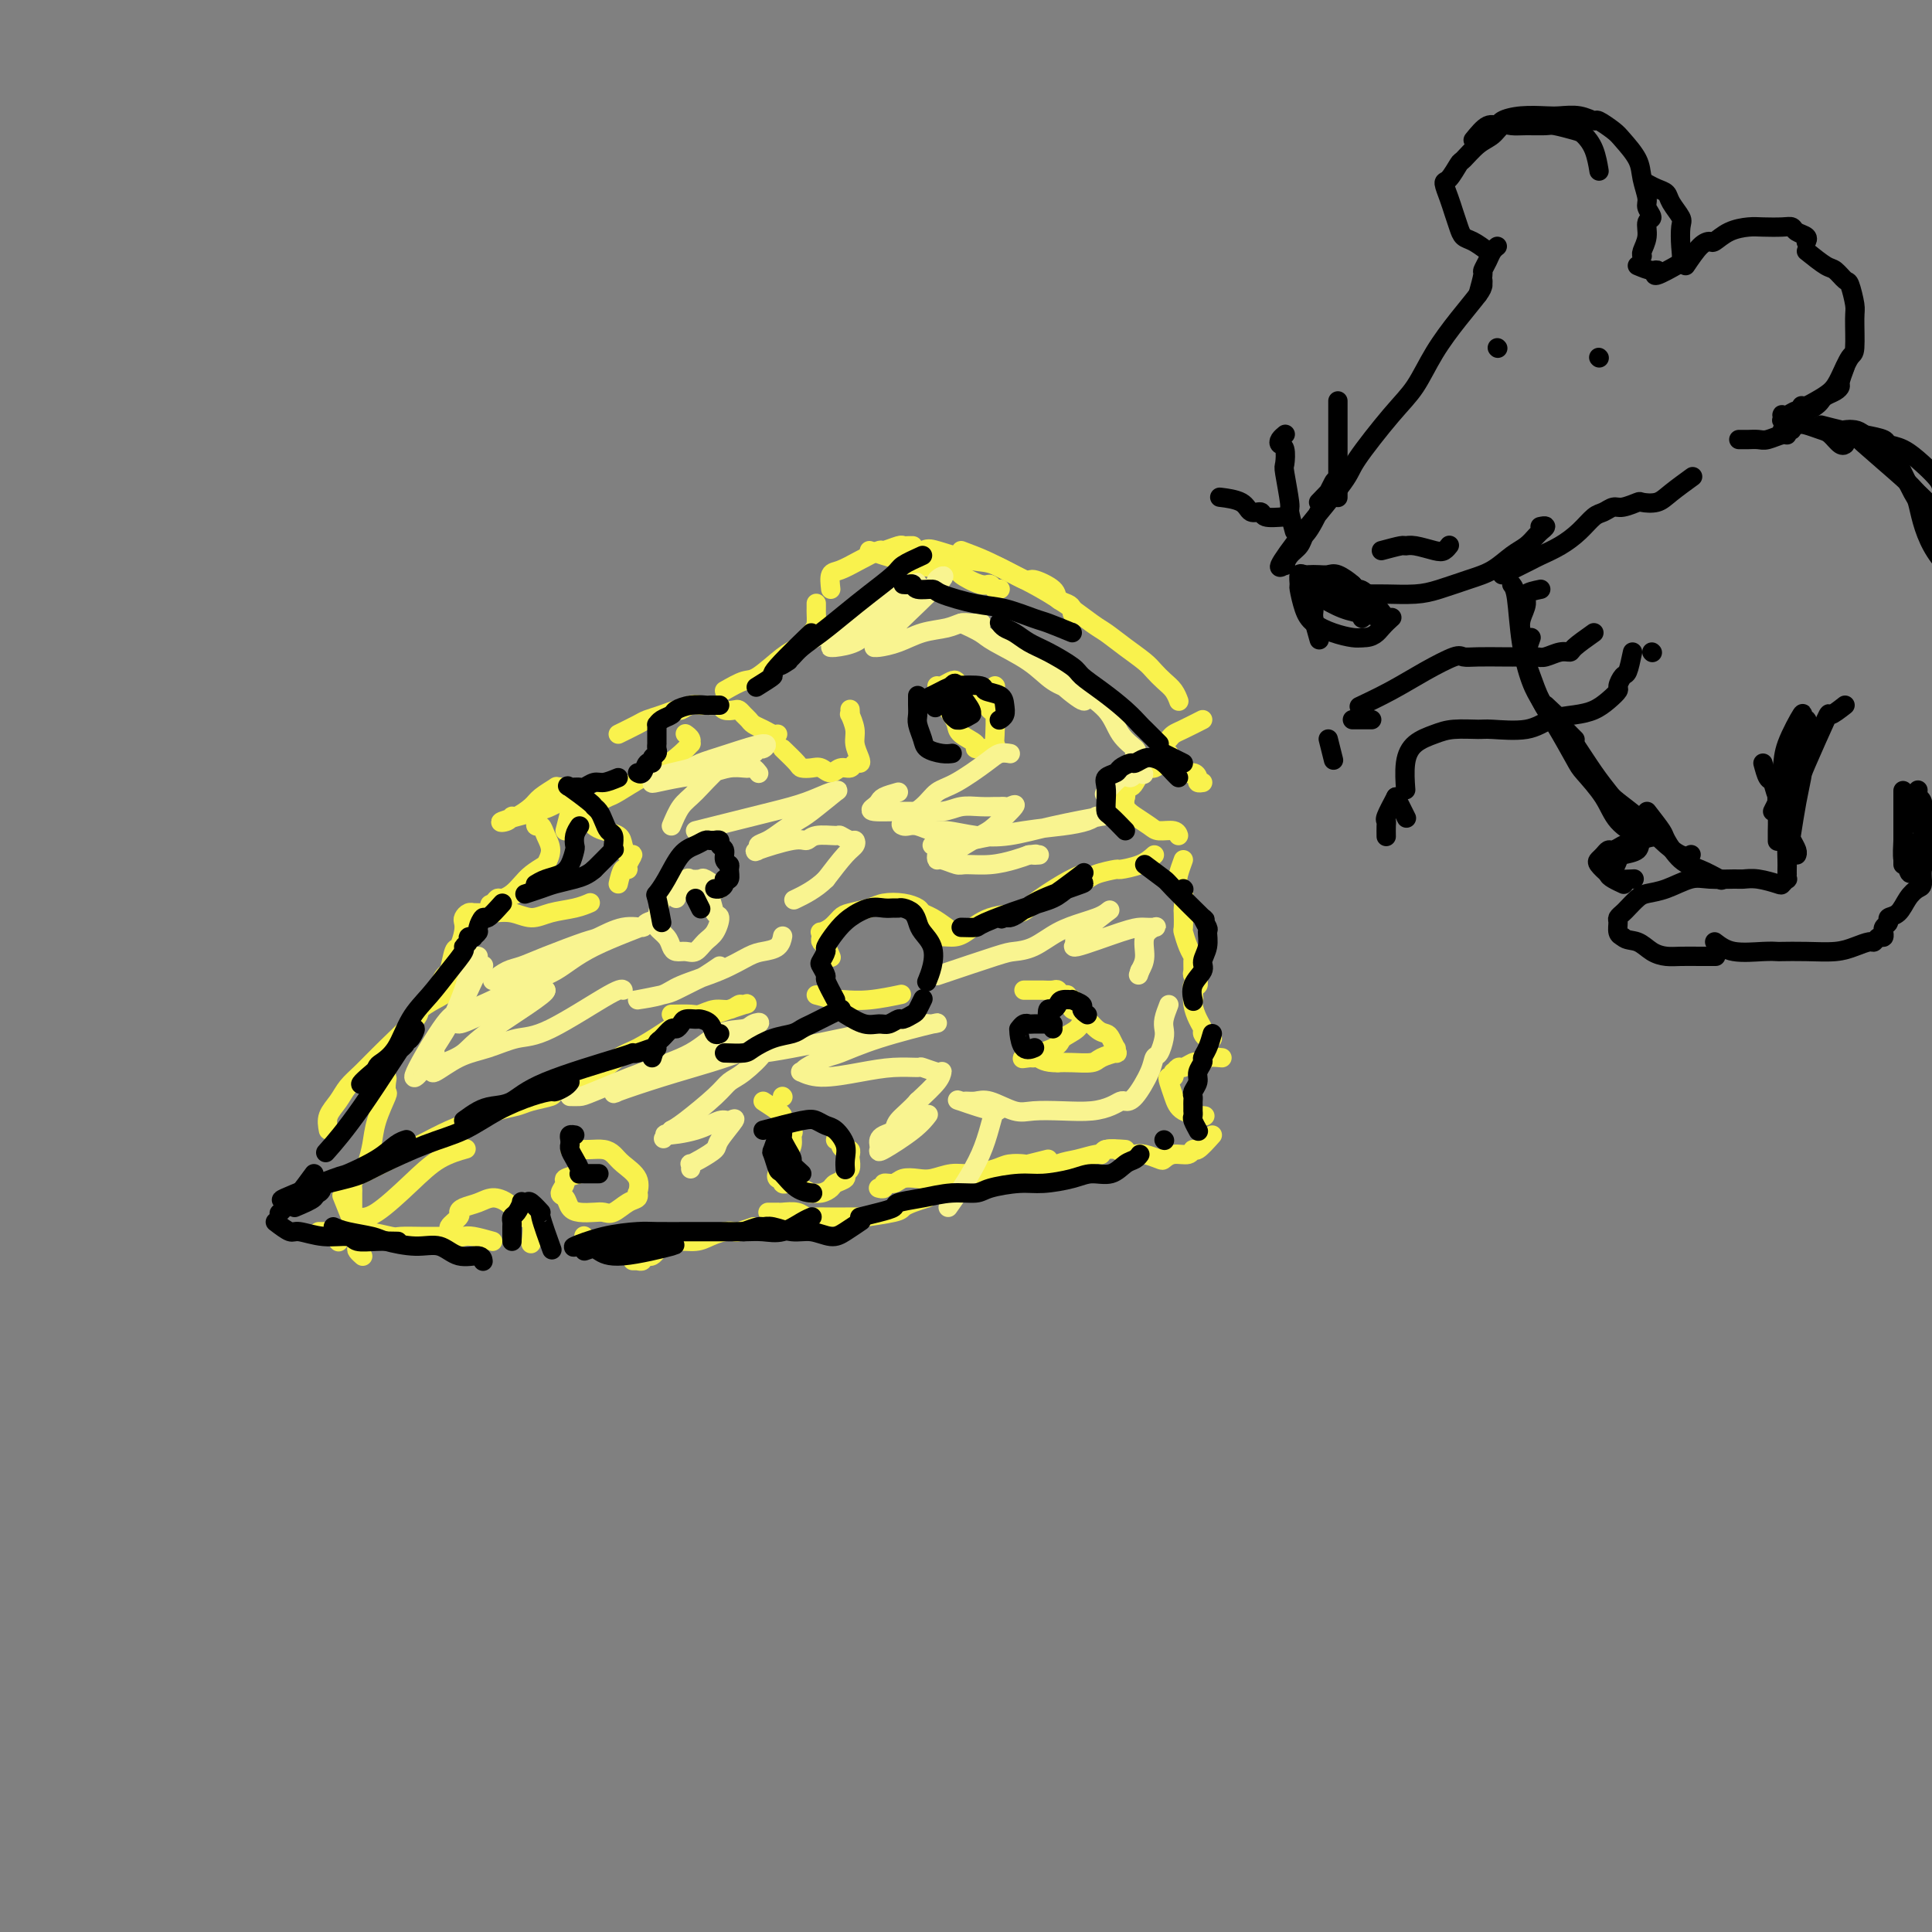 <svg viewBox='0 0 400 400' version='1.1' xmlns='http://www.w3.org/2000/svg' xmlns:xlink='http://www.w3.org/1999/xlink'><rect x="0" y="0" width="400" height="400" fill="#808080" stroke="none"/><g fill='none' stroke='rgb(249,242,77)' stroke-width='4' stroke-linecap='round' stroke-linejoin='round'><path d='M74,243c-0.423,0.750 -0.845,1.500 -1,2c-0.155,0.500 -0.042,0.750 0,1c0.042,0.250 0.011,0.500 0,1c-0.011,0.500 -0.004,1.251 0,2c0.004,0.749 0.005,1.495 0,2c-0.005,0.505 -0.015,0.769 0,1c0.015,0.231 0.056,0.429 0,1c-0.056,0.571 -0.207,1.516 0,2c0.207,0.484 0.774,0.508 1,1c0.226,0.492 0.113,1.452 0,2c-0.113,0.548 -0.226,0.683 0,1c0.226,0.317 0.792,0.816 1,1c0.208,0.184 0.060,0.053 0,0c-0.060,-0.053 -0.030,-0.026 0,0'/><path d='M74,252c1.040,0.121 2.080,0.242 4,-1c1.920,-1.242 4.721,-3.848 7,-6c2.279,-2.152 4.037,-3.848 6,-5c1.963,-1.152 4.132,-1.758 5,-2c0.868,-0.242 0.434,-0.121 0,0'/><path d='M75,243c1.606,-0.802 3.212,-1.604 4,-2c0.788,-0.396 0.759,-0.386 2,-1c1.241,-0.614 3.754,-1.852 6,-3c2.246,-1.148 4.227,-2.205 6,-3c1.773,-0.795 3.337,-1.326 5,-2c1.663,-0.674 3.423,-1.489 5,-2c1.577,-0.511 2.969,-0.718 4,-1c1.031,-0.282 1.700,-0.641 3,-1c1.300,-0.359 3.233,-0.719 4,-1c0.767,-0.281 0.370,-0.483 1,-1c0.630,-0.517 2.286,-1.349 4,-2c1.714,-0.651 3.486,-1.120 5,-2c1.514,-0.880 2.770,-2.169 4,-3c1.230,-0.831 2.433,-1.202 4,-2c1.567,-0.798 3.499,-2.023 5,-3c1.501,-0.977 2.572,-1.708 3,-2c0.428,-0.292 0.214,-0.146 0,0'/><path d='M70,257c0.000,0.000 0.100,0.100 0.1,0.1'/><path d='M76,241c0.370,-1.272 0.740,-2.543 1,-4c0.260,-1.457 0.410,-3.098 1,-5c0.590,-1.902 1.618,-4.065 2,-5c0.382,-0.935 0.116,-0.643 0,-1c-0.116,-0.357 -0.083,-1.364 0,-2c0.083,-0.636 0.215,-0.902 0,-1c-0.215,-0.098 -0.776,-0.028 -1,0c-0.224,0.028 -0.112,0.014 0,0'/><path d='M68,234c-0.183,-1.002 -0.366,-2.005 0,-3c0.366,-0.995 1.279,-1.983 2,-3c0.721,-1.017 1.248,-2.064 2,-3c0.752,-0.936 1.727,-1.760 3,-3c1.273,-1.240 2.844,-2.897 5,-5c2.156,-2.103 4.896,-4.651 6,-6c1.104,-1.349 0.573,-1.500 1,-2c0.427,-0.500 1.813,-1.349 3,-2c1.187,-0.651 2.174,-1.102 3,-2c0.826,-0.898 1.492,-2.242 2,-3c0.508,-0.758 0.860,-0.931 1,-1c0.140,-0.069 0.070,-0.035 0,0'/><path d='M90,206c0.756,-1.696 1.513,-3.392 2,-4c0.487,-0.608 0.705,-0.127 1,-1c0.295,-0.873 0.667,-3.098 1,-4c0.333,-0.902 0.628,-0.480 1,-1c0.372,-0.520 0.822,-1.982 1,-3c0.178,-1.018 0.086,-1.593 0,-2c-0.086,-0.407 -0.165,-0.645 0,-1c0.165,-0.355 0.574,-0.827 1,-1c0.426,-0.173 0.868,-0.048 1,0c0.132,0.048 -0.047,0.017 0,0c0.047,-0.017 0.321,-0.022 1,0c0.679,0.022 1.763,0.070 3,0c1.237,-0.070 2.626,-0.257 4,0c1.374,0.257 2.733,0.958 4,1c1.267,0.042 2.443,-0.576 4,-1c1.557,-0.424 3.496,-0.652 5,-1c1.504,-0.348 2.573,-0.814 3,-1c0.427,-0.186 0.214,-0.093 0,0'/><path d='M128,183c0.300,-1.281 0.599,-2.562 1,-3c0.401,-0.438 0.903,-0.032 1,0c0.097,0.032 -0.210,-0.310 0,-1c0.210,-0.690 0.936,-1.729 1,-2c0.064,-0.271 -0.536,0.226 -1,0c-0.464,-0.226 -0.792,-1.173 -1,-2c-0.208,-0.827 -0.297,-1.532 -1,-2c-0.703,-0.468 -2.020,-0.700 -3,-1c-0.980,-0.300 -1.621,-0.669 -2,-1c-0.379,-0.331 -0.494,-0.625 -1,-1c-0.506,-0.375 -1.404,-0.833 -2,-1c-0.596,-0.167 -0.891,-0.045 -1,0c-0.109,0.045 -0.031,0.013 0,0c0.031,-0.013 0.016,-0.006 0,0'/><path d='M117,172c0.421,-1.640 0.842,-3.281 1,-4c0.158,-0.719 0.052,-0.517 0,-1c-0.052,-0.483 -0.051,-1.650 0,-2c0.051,-0.350 0.153,0.117 0,0c-0.153,-0.117 -0.560,-0.818 -1,-1c-0.440,-0.182 -0.913,0.153 -1,0c-0.087,-0.153 0.210,-0.796 0,-1c-0.210,-0.204 -0.928,0.030 -1,0c-0.072,-0.030 0.503,-0.324 0,0c-0.503,0.324 -2.084,1.267 -3,2c-0.916,0.733 -1.169,1.256 -2,2c-0.831,0.744 -2.242,1.711 -3,2c-0.758,0.289 -0.863,-0.098 -1,0c-0.137,0.098 -0.306,0.680 -1,1c-0.694,0.320 -1.913,0.377 -1,0c0.913,-0.377 3.956,-1.189 7,-2'/><path d='M111,168c1.524,-0.417 1.833,-0.458 3,-1c1.167,-0.542 3.190,-1.583 4,-2c0.810,-0.417 0.405,-0.208 0,0'/><path d='M113,179c-1.088,0.671 -2.175,1.342 -3,2c-0.825,0.658 -1.386,1.304 -2,2c-0.614,0.696 -1.280,1.442 -2,2c-0.720,0.558 -1.495,0.927 -2,1c-0.505,0.073 -0.741,-0.150 -1,0c-0.259,0.150 -0.542,0.674 -1,1c-0.458,0.326 -1.090,0.453 0,0c1.090,-0.453 3.902,-1.485 5,-2c1.098,-0.515 0.481,-0.511 1,-1c0.519,-0.489 2.175,-1.471 3,-2c0.825,-0.529 0.821,-0.605 1,-1c0.179,-0.395 0.542,-1.110 1,-2c0.458,-0.890 1.013,-1.955 1,-3c-0.013,-1.045 -0.592,-2.070 -1,-3c-0.408,-0.930 -0.646,-1.765 -1,-2c-0.354,-0.235 -0.826,0.129 -1,0c-0.174,-0.129 -0.050,-0.751 0,-1c0.050,-0.249 0.025,-0.124 0,0'/><path d='M120,168c1.491,-0.741 2.982,-1.482 4,-2c1.018,-0.518 1.564,-0.813 2,-1c0.436,-0.187 0.762,-0.264 2,-1c1.238,-0.736 3.389,-2.130 5,-3c1.611,-0.870 2.681,-1.217 4,-2c1.319,-0.783 2.886,-2.003 4,-3c1.114,-0.997 1.777,-1.770 2,-2c0.223,-0.230 0.008,0.083 0,0c-0.008,-0.083 0.190,-0.561 0,-1c-0.190,-0.439 -0.769,-0.840 -1,-1c-0.231,-0.160 -0.116,-0.080 0,0'/><path d='M128,152c1.532,-0.754 3.064,-1.507 4,-2c0.936,-0.493 1.276,-0.724 2,-1c0.724,-0.276 1.833,-0.596 3,-1c1.167,-0.404 2.392,-0.893 3,-1c0.608,-0.107 0.600,0.168 1,0c0.400,-0.168 1.206,-0.778 2,-1c0.794,-0.222 1.574,-0.056 2,0c0.426,0.056 0.499,0.001 1,0c0.501,-0.001 1.430,0.051 2,0c0.570,-0.051 0.783,-0.207 1,0c0.217,0.207 0.440,0.776 1,1c0.560,0.224 1.459,0.101 2,0c0.541,-0.101 0.725,-0.182 1,0c0.275,0.182 0.640,0.627 1,1c0.360,0.373 0.713,0.674 1,1c0.287,0.326 0.508,0.676 1,1c0.492,0.324 1.256,0.623 2,1c0.744,0.377 1.470,0.832 2,1c0.530,0.168 0.866,0.048 1,0c0.134,-0.048 0.067,-0.024 0,0'/><path d='M162,155c1.203,1.158 2.405,2.315 3,3c0.595,0.685 0.582,0.897 1,1c0.418,0.103 1.268,0.095 2,0c0.732,-0.095 1.348,-0.278 2,0c0.652,0.278 1.341,1.017 2,1c0.659,-0.017 1.288,-0.791 2,-1c0.712,-0.209 1.507,0.145 2,0c0.493,-0.145 0.683,-0.789 1,-1c0.317,-0.211 0.761,0.013 1,0c0.239,-0.013 0.274,-0.261 0,-1c-0.274,-0.739 -0.858,-1.967 -1,-3c-0.142,-1.033 0.158,-1.871 0,-3c-0.158,-1.129 -0.774,-2.550 -1,-3c-0.226,-0.450 -0.061,0.071 0,0c0.061,-0.071 0.017,-0.735 0,-1c-0.017,-0.265 -0.009,-0.133 0,0'/><path d='M150,143c1.484,-0.843 2.968,-1.686 4,-2c1.032,-0.314 1.611,-0.100 3,-1c1.389,-0.900 3.588,-2.913 5,-4c1.412,-1.087 2.039,-1.247 3,-2c0.961,-0.753 2.258,-2.101 3,-3c0.742,-0.899 0.931,-1.351 1,-2c0.069,-0.649 0.018,-1.494 0,-2c-0.018,-0.506 -0.005,-0.671 0,-1c0.005,-0.329 0.001,-0.820 0,-1c-0.001,-0.180 -0.000,-0.048 0,0c0.000,0.048 0.000,0.014 0,0c-0.000,-0.014 -0.000,-0.007 0,0'/><path d='M172,122c-0.137,-1.199 -0.274,-2.397 0,-3c0.274,-0.603 0.960,-0.610 2,-1c1.040,-0.390 2.436,-1.162 4,-2c1.564,-0.838 3.298,-1.741 4,-2c0.702,-0.259 0.374,0.127 1,0c0.626,-0.127 2.206,-0.766 3,-1c0.794,-0.234 0.800,-0.063 1,0c0.200,0.063 0.592,0.017 1,0c0.408,-0.017 0.831,-0.005 1,0c0.169,0.005 0.085,0.002 0,0'/><path d='M180,114c0.956,0.333 1.913,0.665 3,1c1.087,0.335 2.305,0.672 3,1c0.695,0.328 0.869,0.647 3,1c2.131,0.353 6.220,0.739 8,1c1.780,0.261 1.251,0.396 2,1c0.749,0.604 2.775,1.679 4,2c1.225,0.321 1.649,-0.110 2,0c0.351,0.110 0.630,0.761 1,1c0.370,0.239 0.830,0.064 1,0c0.170,-0.064 0.048,-0.018 0,0c-0.048,0.018 -0.024,0.009 0,0'/><path d='M186,116c1.958,-0.786 3.916,-1.572 5,-2c1.084,-0.428 1.296,-0.498 3,0c1.704,0.498 4.902,1.565 7,2c2.098,0.435 3.096,0.239 5,1c1.904,0.761 4.713,2.480 6,3c1.287,0.520 1.053,-0.159 2,0c0.947,0.159 3.077,1.157 4,2c0.923,0.843 0.640,1.532 1,2c0.360,0.468 1.365,0.714 2,1c0.635,0.286 0.902,0.613 1,1c0.098,0.387 0.026,0.835 0,1c-0.026,0.165 -0.008,0.047 0,0c0.008,-0.047 0.004,-0.024 0,0'/><path d='M199,114c1.739,0.657 3.477,1.314 5,2c1.523,0.686 2.829,1.401 4,2c1.171,0.599 2.206,1.083 4,2c1.794,0.917 4.347,2.266 7,4c2.653,1.734 5.407,3.854 7,5c1.593,1.146 2.026,1.318 3,2c0.974,0.682 2.488,1.873 4,3c1.512,1.127 3.022,2.190 4,3c0.978,0.810 1.425,1.366 2,2c0.575,0.634 1.278,1.345 2,2c0.722,0.655 1.464,1.253 2,2c0.536,0.747 0.868,1.642 1,2c0.132,0.358 0.066,0.179 0,0'/><path d='M249,149c-1.486,0.754 -2.973,1.508 -4,2c-1.027,0.492 -1.595,0.724 -2,1c-0.405,0.276 -0.646,0.598 -1,1c-0.354,0.402 -0.821,0.884 -1,1c-0.179,0.116 -0.070,-0.133 0,0c0.070,0.133 0.102,0.648 0,1c-0.102,0.352 -0.339,0.542 0,1c0.339,0.458 1.253,1.184 2,2c0.747,0.816 1.328,1.721 2,2c0.672,0.279 1.434,-0.069 2,0c0.566,0.069 0.935,0.555 1,1c0.065,0.445 -0.175,0.851 0,1c0.175,0.149 0.764,0.043 1,0c0.236,-0.043 0.118,-0.021 0,0'/><path d='M242,156c-1.096,1.352 -2.192,2.705 -3,3c-0.808,0.295 -1.327,-0.467 -2,0c-0.673,0.467 -1.501,2.162 -2,3c-0.499,0.838 -0.671,0.819 -1,1c-0.329,0.181 -0.815,0.562 -1,1c-0.185,0.438 -0.068,0.933 0,1c0.068,0.067 0.086,-0.293 0,0c-0.086,0.293 -0.275,1.240 0,2c0.275,0.760 1.016,1.332 2,2c0.984,0.668 2.211,1.433 3,2c0.789,0.567 1.139,0.935 2,1c0.861,0.065 2.232,-0.175 3,0c0.768,0.175 0.934,0.764 1,1c0.066,0.236 0.033,0.118 0,0'/><path d='M239,177c-0.816,0.726 -1.632,1.452 -3,2c-1.368,0.548 -3.288,0.917 -4,1c-0.712,0.083 -0.217,-0.118 -1,0c-0.783,0.118 -2.844,0.557 -4,1c-1.156,0.443 -1.406,0.889 -2,1c-0.594,0.111 -1.530,-0.115 -2,0c-0.470,0.115 -0.473,0.569 -1,1c-0.527,0.431 -1.579,0.837 -2,1c-0.421,0.163 -0.210,0.081 0,0'/><path d='M224,181c-1.063,0.451 -2.126,0.902 -4,2c-1.874,1.098 -4.560,2.845 -6,4c-1.440,1.155 -1.636,1.720 -3,2c-1.364,0.280 -3.896,0.275 -6,1c-2.104,0.725 -3.779,2.180 -5,3c-1.221,0.820 -1.987,1.003 -3,1c-1.013,-0.003 -2.273,-0.193 -3,0c-0.727,0.193 -0.922,0.769 -1,1c-0.078,0.231 -0.039,0.115 0,0'/><path d='M196,192c-1.055,-0.755 -2.110,-1.509 -3,-2c-0.890,-0.491 -1.616,-0.717 -2,-1c-0.384,-0.283 -0.428,-0.623 -1,-1c-0.572,-0.377 -1.672,-0.793 -3,-1c-1.328,-0.207 -2.883,-0.207 -4,0c-1.117,0.207 -1.795,0.620 -3,1c-1.205,0.380 -2.936,0.728 -4,1c-1.064,0.272 -1.462,0.468 -2,1c-0.538,0.532 -1.217,1.400 -2,2c-0.783,0.600 -1.671,0.933 -2,1c-0.329,0.067 -0.098,-0.132 0,0c0.098,0.132 0.065,0.596 0,1c-0.065,0.404 -0.162,0.747 0,1c0.162,0.253 0.582,0.414 1,1c0.418,0.586 0.834,1.596 1,2c0.166,0.404 0.083,0.202 0,0'/><path d='M169,206c1.580,0.421 3.160,0.841 4,1c0.840,0.159 0.941,0.056 1,0c0.059,-0.056 0.078,-0.067 1,0c0.922,0.067 2.748,0.210 5,0c2.252,-0.210 4.929,-0.774 6,-1c1.071,-0.226 0.535,-0.113 0,0'/><path d='M139,210c1.535,-0.033 3.070,-0.065 4,0c0.930,0.065 1.257,0.228 2,0c0.743,-0.228 1.904,-0.848 3,-1c1.096,-0.152 2.128,0.163 3,0c0.872,-0.163 1.585,-0.803 2,-1c0.415,-0.197 0.534,0.050 1,0c0.466,-0.050 1.279,-0.398 0,0c-1.279,0.398 -4.651,1.542 -6,2c-1.349,0.458 -0.674,0.229 0,0'/><path d='M120,243c-1.305,0.366 -2.610,0.731 -3,1c-0.390,0.269 0.135,0.440 0,1c-0.135,0.560 -0.930,1.509 -1,2c-0.070,0.491 0.586,0.523 1,1c0.414,0.477 0.585,1.398 1,2c0.415,0.602 1.073,0.887 2,1c0.927,0.113 2.123,0.056 3,0c0.877,-0.056 1.437,-0.110 2,0c0.563,0.110 1.131,0.386 2,0c0.869,-0.386 2.039,-1.433 3,-2c0.961,-0.567 1.712,-0.655 2,-1c0.288,-0.345 0.113,-0.946 0,-1c-0.113,-0.054 -0.165,0.441 0,0c0.165,-0.441 0.547,-1.817 0,-3c-0.547,-1.183 -2.024,-2.173 -3,-3c-0.976,-0.827 -1.453,-1.489 -2,-2c-0.547,-0.511 -1.166,-0.869 -2,-1c-0.834,-0.131 -1.883,-0.035 -3,0c-1.117,0.035 -2.301,0.009 -3,0c-0.699,-0.009 -0.914,-0.003 -1,0c-0.086,0.003 -0.043,0.001 0,0'/><path d='M158,228c1.138,0.747 2.277,1.495 3,2c0.723,0.505 1.032,0.768 1,1c-0.032,0.232 -0.404,0.432 0,1c0.404,0.568 1.583,1.504 2,2c0.417,0.496 0.073,0.552 0,1c-0.073,0.448 0.125,1.287 0,2c-0.125,0.713 -0.573,1.300 -1,2c-0.427,0.700 -0.833,1.512 -1,2c-0.167,0.488 -0.093,0.652 0,1c0.093,0.348 0.206,0.882 0,1c-0.206,0.118 -0.732,-0.178 -1,0c-0.268,0.178 -0.280,0.832 0,1c0.280,0.168 0.851,-0.148 1,0c0.149,0.148 -0.124,0.762 0,1c0.124,0.238 0.645,0.102 1,0c0.355,-0.102 0.546,-0.170 1,0c0.454,0.170 1.172,0.579 2,1c0.828,0.421 1.764,0.856 2,1c0.236,0.144 -0.230,-0.003 0,0c0.230,0.003 1.157,0.155 2,0c0.843,-0.155 1.603,-0.618 2,-1c0.397,-0.382 0.432,-0.683 1,-1c0.568,-0.317 1.669,-0.648 2,-1c0.331,-0.352 -0.107,-0.723 0,-1c0.107,-0.277 0.760,-0.459 1,-1c0.240,-0.541 0.069,-1.440 0,-2c-0.069,-0.560 -0.034,-0.780 0,-1'/><path d='M176,239c0.457,-1.265 -0.400,-0.927 -1,-1c-0.600,-0.073 -0.944,-0.556 -1,-1c-0.056,-0.444 0.177,-0.850 0,-1c-0.177,-0.150 -0.765,-0.043 -1,0c-0.235,0.043 -0.118,0.021 0,0'/><path d='M162,227c0.000,0.000 0.100,0.100 0.1,0.1'/><path d='M212,205c1.140,-0.001 2.280,-0.001 3,0c0.720,0.001 1.019,0.004 1,0c-0.019,-0.004 -0.355,-0.016 0,0c0.355,0.016 1.400,0.061 2,0c0.600,-0.061 0.753,-0.226 1,0c0.247,0.226 0.588,0.844 1,1c0.412,0.156 0.895,-0.152 1,0c0.105,0.152 -0.169,0.762 0,1c0.169,0.238 0.782,0.103 1,0c0.218,-0.103 0.040,-0.175 0,0c-0.040,0.175 0.059,0.596 0,1c-0.059,0.404 -0.276,0.789 0,1c0.276,0.211 1.044,0.246 2,1c0.956,0.754 2.099,2.225 3,3c0.901,0.775 1.561,0.853 2,1c0.439,0.147 0.656,0.364 1,1c0.344,0.636 0.814,1.690 1,2c0.186,0.310 0.088,-0.123 0,0c-0.088,0.123 -0.166,0.804 0,1c0.166,0.196 0.575,-0.091 0,0c-0.575,0.091 -2.133,0.560 -3,1c-0.867,0.440 -1.041,0.849 -2,1c-0.959,0.151 -2.703,0.043 -4,0c-1.297,-0.043 -2.149,-0.022 -3,0'/><path d='M219,220c-2.707,0.081 -3.475,-0.716 -4,-1c-0.525,-0.284 -0.809,-0.054 -1,0c-0.191,0.054 -0.290,-0.068 -1,0c-0.710,0.068 -2.033,0.326 -1,0c1.033,-0.326 4.420,-1.237 6,-2c1.580,-0.763 1.351,-1.380 2,-2c0.649,-0.620 2.175,-1.244 3,-2c0.825,-0.756 0.950,-1.645 1,-2c0.050,-0.355 0.025,-0.178 0,0'/><path d='M195,145c0.737,1.088 1.474,2.176 2,3c0.526,0.824 0.843,1.384 1,2c0.157,0.616 0.156,1.289 1,2c0.844,0.711 2.535,1.459 3,2c0.465,0.541 -0.296,0.874 0,1c0.296,0.126 1.648,0.044 2,0c0.352,-0.044 -0.298,-0.051 0,0c0.298,0.051 1.542,0.160 2,0c0.458,-0.160 0.130,-0.589 0,-1c-0.130,-0.411 -0.060,-0.803 0,-2c0.060,-1.197 0.111,-3.199 0,-4c-0.111,-0.801 -0.383,-0.400 -1,-1c-0.617,-0.600 -1.579,-2.200 -2,-3c-0.421,-0.800 -0.301,-0.799 -1,-1c-0.699,-0.201 -2.215,-0.604 -3,-1c-0.785,-0.396 -0.837,-0.786 -1,-1c-0.163,-0.214 -0.435,-0.253 -1,0c-0.565,0.253 -1.421,0.799 -2,1c-0.579,0.201 -0.880,0.057 -1,0c-0.120,-0.057 -0.060,-0.029 0,0'/><path d='M206,142c0.000,0.000 0.100,0.100 0.1,0.1'/><path d='M245,178c-0.392,1.078 -0.785,2.156 -1,3c-0.215,0.844 -0.254,1.452 0,2c0.254,0.548 0.799,1.034 1,2c0.201,0.966 0.057,2.412 0,3c-0.057,0.588 -0.025,0.319 0,1c0.025,0.681 0.045,2.314 0,3c-0.045,0.686 -0.155,0.425 0,1c0.155,0.575 0.577,1.985 1,3c0.423,1.015 0.849,1.635 1,2c0.151,0.365 0.026,0.475 0,1c-0.026,0.525 0.047,1.465 0,2c-0.047,0.535 -0.212,0.664 0,1c0.212,0.336 0.803,0.877 1,1c0.197,0.123 0.001,-0.173 0,0c-0.001,0.173 0.192,0.816 0,1c-0.192,0.184 -0.769,-0.090 -1,0c-0.231,0.090 -0.115,0.545 0,1'/><path d='M247,205c0.310,4.110 0.086,0.887 0,0c-0.086,-0.887 -0.033,0.564 0,1c0.033,0.436 0.047,-0.143 0,0c-0.047,0.143 -0.153,1.009 0,2c0.153,0.991 0.567,2.108 1,3c0.433,0.892 0.887,1.559 1,2c0.113,0.441 -0.114,0.654 0,1c0.114,0.346 0.569,0.824 1,1c0.431,0.176 0.837,0.050 1,0c0.163,-0.050 0.081,-0.025 0,0'/><path d='M253,219c-1.181,-0.111 -2.362,-0.222 -3,0c-0.638,0.222 -0.734,0.776 -1,1c-0.266,0.224 -0.702,0.117 -1,0c-0.298,-0.117 -0.458,-0.243 -1,0c-0.542,0.243 -1.465,0.853 -2,1c-0.535,0.147 -0.683,-0.171 -1,0c-0.317,0.171 -0.804,0.832 -1,1c-0.196,0.168 -0.102,-0.157 0,0c0.102,0.157 0.213,0.795 0,1c-0.213,0.205 -0.750,-0.022 -1,0c-0.250,0.022 -0.213,0.293 0,1c0.213,0.707 0.604,1.849 1,3c0.396,1.151 0.799,2.310 2,3c1.201,0.690 3.200,0.911 4,1c0.800,0.089 0.400,0.044 0,0'/><path d='M251,235c-1.165,1.300 -2.330,2.601 -3,3c-0.670,0.399 -0.846,-0.102 -1,0c-0.154,0.102 -0.286,0.808 -1,1c-0.714,0.192 -2.012,-0.131 -3,0c-0.988,0.131 -1.668,0.716 -2,1c-0.332,0.284 -0.315,0.269 -1,0c-0.685,-0.269 -2.072,-0.790 -3,-1c-0.928,-0.210 -1.398,-0.109 -2,0c-0.602,0.109 -1.337,0.225 -2,0c-0.663,-0.225 -1.256,-0.791 -2,-1c-0.744,-0.209 -1.641,-0.060 -2,0c-0.359,0.060 -0.179,0.030 0,0'/><path d='M233,238c-1.581,-0.120 -3.162,-0.241 -4,0c-0.838,0.241 -0.932,0.843 -1,1c-0.068,0.157 -0.110,-0.131 -1,0c-0.890,0.131 -2.626,0.680 -4,1c-1.374,0.320 -2.384,0.410 -4,1c-1.616,0.590 -3.837,1.678 -5,2c-1.163,0.322 -1.268,-0.124 -2,0c-0.732,0.124 -2.091,0.818 -3,1c-0.909,0.182 -1.367,-0.147 -2,0c-0.633,0.147 -1.440,0.770 -2,1c-0.560,0.230 -0.874,0.066 -1,0c-0.126,-0.066 -0.063,-0.033 0,0'/><path d='M217,240c-1.653,0.417 -3.306,0.834 -4,1c-0.694,0.166 -0.428,0.082 -1,0c-0.572,-0.082 -1.980,-0.162 -3,0c-1.020,0.162 -1.651,0.565 -3,1c-1.349,0.435 -3.415,0.900 -5,1c-1.585,0.100 -2.689,-0.165 -4,0c-1.311,0.165 -2.828,0.761 -4,1c-1.172,0.239 -1.998,0.120 -3,0c-1.002,-0.120 -2.181,-0.242 -3,0c-0.819,0.242 -1.277,0.849 -2,1c-0.723,0.151 -1.709,-0.156 -2,0c-0.291,0.156 0.114,0.773 0,1c-0.114,0.227 -0.747,0.065 -1,0c-0.253,-0.065 -0.127,-0.032 0,0'/><path d='M192,248c-1.053,0.332 -2.106,0.663 -3,1c-0.894,0.337 -1.628,0.679 -2,1c-0.372,0.321 -0.382,0.622 -2,1c-1.618,0.378 -4.842,0.834 -6,1c-1.158,0.166 -0.248,0.041 -1,0c-0.752,-0.041 -3.164,0.003 -5,0c-1.836,-0.003 -3.095,-0.053 -4,0c-0.905,0.053 -1.457,0.210 -2,0c-0.543,-0.210 -1.078,-0.788 -2,-1c-0.922,-0.212 -2.232,-0.057 -3,0c-0.768,0.057 -0.994,0.015 -1,0c-0.006,-0.015 0.208,-0.004 0,0c-0.208,0.004 -0.839,0.001 -1,0c-0.161,-0.001 0.149,-0.000 0,0c-0.149,0.000 -0.757,0.000 -1,0c-0.243,-0.000 -0.122,-0.000 0,0'/><path d='M156,254c-1.196,0.417 -2.391,0.834 -3,1c-0.609,0.166 -0.631,0.082 -1,0c-0.369,-0.082 -1.087,-0.163 -2,0c-0.913,0.163 -2.023,0.568 -3,1c-0.977,0.432 -1.820,0.890 -3,1c-1.180,0.110 -2.697,-0.128 -4,0c-1.303,0.128 -2.392,0.622 -3,1c-0.608,0.378 -0.736,0.641 -1,1c-0.264,0.359 -0.663,0.814 -1,1c-0.337,0.186 -0.612,0.102 -1,0c-0.388,-0.102 -0.887,-0.224 -1,0c-0.113,0.224 0.162,0.792 0,1c-0.162,0.208 -0.762,0.056 -1,0c-0.238,-0.056 -0.115,-0.015 0,0c0.115,0.015 0.223,0.004 0,0c-0.223,-0.004 -0.778,-0.001 -1,0c-0.222,0.001 -0.111,0.001 0,0'/><path d='M126,257c-1.185,-0.030 -2.369,-0.060 -3,0c-0.631,0.060 -0.708,0.208 -1,0c-0.292,-0.208 -0.798,-0.774 -1,-1c-0.202,-0.226 -0.101,-0.113 0,0'/><path d='M102,257c-1.490,-0.416 -2.979,-0.831 -4,-1c-1.021,-0.169 -1.572,-0.090 -2,0c-0.428,0.090 -0.732,0.193 -1,0c-0.268,-0.193 -0.501,-0.682 -1,-1c-0.499,-0.318 -1.263,-0.466 -1,-1c0.263,-0.534 1.554,-1.454 2,-2c0.446,-0.546 0.048,-0.719 0,-1c-0.048,-0.281 0.253,-0.671 1,-1c0.747,-0.329 1.939,-0.596 3,-1c1.061,-0.404 1.991,-0.946 3,-1c1.009,-0.054 2.099,0.378 3,1c0.901,0.622 1.614,1.432 2,2c0.386,0.568 0.444,0.895 1,1c0.556,0.105 1.611,-0.010 2,1c0.389,1.010 0.111,3.146 0,4c-0.111,0.854 -0.056,0.427 0,0'/><path d='M93,256c-1.042,-0.002 -2.084,-0.004 -3,0c-0.916,0.004 -1.705,0.015 -3,0c-1.295,-0.015 -3.095,-0.057 -4,0c-0.905,0.057 -0.915,0.211 -2,0c-1.085,-0.211 -3.246,-0.789 -5,-1c-1.754,-0.211 -3.101,-0.057 -4,0c-0.899,0.057 -1.352,0.015 -2,0c-0.648,-0.015 -1.493,-0.004 -2,0c-0.507,0.004 -0.675,0.001 -1,0c-0.325,-0.001 -0.807,-0.000 -1,0c-0.193,0.000 -0.096,0.000 0,0'/><path d='M73,253c-0.833,-2.083 -1.667,-4.167 -2,-5c-0.333,-0.833 -0.167,-0.417 0,0'/></g>
<g fill='none' stroke='rgb(249,244,144)' stroke-width='4' stroke-linecap='round' stroke-linejoin='round'><path d='M99,198c-0.798,1.524 -1.595,3.048 -2,4c-0.405,0.952 -0.416,1.334 -1,3c-0.584,1.666 -1.740,4.618 -3,7c-1.260,2.382 -2.622,4.195 -3,5c-0.378,0.805 0.229,0.604 0,1c-0.229,0.396 -1.295,1.391 -2,2c-0.705,0.609 -1.049,0.834 -1,1c0.049,0.166 0.493,0.273 0,1c-0.493,0.727 -1.922,2.075 -1,0c0.922,-2.075 4.193,-7.574 6,-10c1.807,-2.426 2.148,-1.778 3,-3c0.852,-1.222 2.214,-4.314 3,-6c0.786,-1.686 0.994,-1.967 1,-2c0.006,-0.033 -0.191,0.184 0,0c0.191,-0.184 0.769,-0.767 1,-1c0.231,-0.233 0.116,-0.117 0,0'/><path d='M102,203c1.019,-0.769 2.038,-1.539 3,-2c0.962,-0.461 1.866,-0.615 3,-1c1.134,-0.385 2.497,-1.003 5,-2c2.503,-0.997 6.145,-2.375 8,-3c1.855,-0.625 1.923,-0.497 3,-1c1.077,-0.503 3.164,-1.637 5,-2c1.836,-0.363 3.421,0.045 4,0c0.579,-0.045 0.152,-0.543 1,-1c0.848,-0.457 2.972,-0.873 1,0c-1.972,0.873 -8.041,3.034 -12,5c-3.959,1.966 -5.810,3.736 -8,5c-2.190,1.264 -4.719,2.022 -7,3c-2.281,0.978 -4.313,2.176 -6,3c-1.687,0.824 -3.028,1.274 -4,2c-0.972,0.726 -1.576,1.729 -2,2c-0.424,0.271 -0.667,-0.189 -1,0c-0.333,0.189 -0.756,1.028 0,1c0.756,-0.028 2.690,-0.922 5,-2c2.310,-1.078 4.998,-2.341 7,-3c2.002,-0.659 3.320,-0.713 4,-1c0.680,-0.287 0.721,-0.808 1,-1c0.279,-0.192 0.794,-0.055 1,0c0.206,0.055 0.103,0.027 0,0'/><path d='M113,205c0.445,0.610 -6.942,5.137 -11,8c-4.058,2.863 -4.786,4.064 -6,5c-1.214,0.936 -2.914,1.608 -4,2c-1.086,0.392 -1.558,0.504 -2,1c-0.442,0.496 -0.853,1.376 0,1c0.853,-0.376 2.971,-2.007 5,-3c2.029,-0.993 3.969,-1.348 6,-2c2.031,-0.652 4.152,-1.600 6,-2c1.848,-0.400 3.423,-0.252 7,-2c3.577,-1.748 9.155,-5.394 12,-7c2.845,-1.606 2.956,-1.173 3,-1c0.044,0.173 0.022,0.087 0,0'/><path d='M149,184c-1.213,-0.842 -2.426,-1.683 -3,-2c-0.574,-0.317 -0.511,-0.109 -1,0c-0.489,0.109 -1.532,0.120 -2,0c-0.468,-0.120 -0.362,-0.370 -1,0c-0.638,0.370 -2.021,1.359 -3,2c-0.979,0.641 -1.555,0.935 -2,2c-0.445,1.065 -0.758,2.902 -1,4c-0.242,1.098 -0.413,1.457 0,2c0.413,0.543 1.409,1.272 2,2c0.591,0.728 0.777,1.457 1,2c0.223,0.543 0.483,0.901 1,1c0.517,0.099 1.292,-0.061 2,0c0.708,0.061 1.349,0.345 2,0c0.651,-0.345 1.311,-1.317 2,-2c0.689,-0.683 1.407,-1.075 2,-2c0.593,-0.925 1.059,-2.381 1,-3c-0.059,-0.619 -0.645,-0.401 -1,-1c-0.355,-0.599 -0.480,-2.014 -1,-3c-0.520,-0.986 -1.435,-1.544 -2,-2c-0.565,-0.456 -0.778,-0.812 -1,-1c-0.222,-0.188 -0.452,-0.208 -1,0c-0.548,0.208 -1.415,0.643 -2,1c-0.585,0.357 -0.888,0.634 -1,1c-0.112,0.366 -0.032,0.819 0,1c0.032,0.181 0.016,0.091 0,0'/><path d='M139,171c0.620,-1.478 1.241,-2.955 2,-4c0.759,-1.045 1.657,-1.657 3,-3c1.343,-1.343 3.133,-3.416 5,-5c1.867,-1.584 3.812,-2.678 5,-3c1.188,-0.322 1.618,0.130 2,0c0.382,-0.130 0.715,-0.841 1,-1c0.285,-0.159 0.521,0.233 1,0c0.479,-0.233 1.202,-1.093 0,-1c-1.202,0.093 -4.329,1.138 -7,2c-2.671,0.862 -4.888,1.541 -6,2c-1.112,0.459 -1.121,0.698 -2,1c-0.879,0.302 -2.628,0.666 -4,1c-1.372,0.334 -2.366,0.637 -3,1c-0.634,0.363 -0.907,0.787 -1,1c-0.093,0.213 -0.004,0.215 1,0c1.004,-0.215 2.923,-0.646 5,-1c2.077,-0.354 4.310,-0.632 6,-1c1.690,-0.368 2.835,-0.827 4,-1c1.165,-0.173 2.351,-0.060 3,0c0.649,0.060 0.762,0.068 1,0c0.238,-0.068 0.603,-0.211 1,0c0.397,0.211 0.828,0.774 1,1c0.172,0.226 0.086,0.113 0,0'/><path d='M144,172c1.434,-0.358 2.868,-0.717 4,-1c1.132,-0.283 1.962,-0.492 4,-1c2.038,-0.508 5.282,-1.317 8,-2c2.718,-0.683 4.908,-1.241 7,-2c2.092,-0.759 4.086,-1.718 5,-2c0.914,-0.282 0.748,0.112 1,0c0.252,-0.112 0.924,-0.731 0,0c-0.924,0.731 -3.443,2.812 -5,4c-1.557,1.188 -2.153,1.484 -3,2c-0.847,0.516 -1.946,1.251 -3,2c-1.054,0.749 -2.063,1.514 -3,2c-0.937,0.486 -1.804,0.695 -2,1c-0.196,0.305 0.277,0.705 0,1c-0.277,0.295 -1.303,0.486 0,0c1.303,-0.486 4.936,-1.648 7,-2c2.064,-0.352 2.560,0.106 3,0c0.440,-0.106 0.825,-0.775 2,-1c1.175,-0.225 3.139,-0.005 4,0c0.861,0.005 0.619,-0.205 1,0c0.381,0.205 1.387,0.826 2,1c0.613,0.174 0.834,-0.098 1,0c0.166,0.098 0.275,0.565 0,1c-0.275,0.435 -0.936,0.839 -2,2c-1.064,1.161 -2.532,3.081 -4,5'/><path d='M171,182c-2.111,2.133 -4.889,3.467 -6,4c-1.111,0.533 -0.556,0.267 0,0'/><path d='M149,200c-1.149,0.787 -2.297,1.573 -3,2c-0.703,0.427 -0.959,0.493 -2,1c-1.041,0.507 -2.865,1.454 -4,2c-1.135,0.546 -1.582,0.691 -3,1c-1.418,0.309 -3.809,0.782 -5,1c-1.191,0.218 -1.182,0.181 0,0c1.182,-0.181 3.537,-0.507 5,-1c1.463,-0.493 2.034,-1.153 4,-2c1.966,-0.847 5.325,-1.881 8,-3c2.675,-1.119 4.664,-2.325 6,-3c1.336,-0.675 2.018,-0.820 3,-1c0.982,-0.180 2.264,-0.395 3,-1c0.736,-0.605 0.924,-1.602 1,-2c0.076,-0.398 0.038,-0.199 0,0'/><path d='M186,164c-1.173,0.331 -2.347,0.663 -3,1c-0.653,0.337 -0.786,0.680 -1,1c-0.214,0.320 -0.508,0.618 -1,1c-0.492,0.382 -1.181,0.849 0,1c1.181,0.151 4.232,-0.012 7,0c2.768,0.012 5.252,0.199 7,0c1.748,-0.199 2.759,-0.786 4,-1c1.241,-0.214 2.713,-0.056 4,0c1.287,0.056 2.391,0.011 3,0c0.609,-0.011 0.724,0.011 1,0c0.276,-0.011 0.712,-0.054 1,0c0.288,0.054 0.428,0.207 1,0c0.572,-0.207 1.576,-0.774 1,0c-0.576,0.774 -2.731,2.887 -4,4c-1.269,1.113 -1.650,1.225 -3,2c-1.350,0.775 -3.668,2.212 -5,3c-1.332,0.788 -1.676,0.928 -2,1c-0.324,0.072 -0.626,0.076 -1,0c-0.374,-0.076 -0.818,-0.231 -1,0c-0.182,0.231 -0.101,0.847 0,1c0.101,0.153 0.222,-0.158 1,0c0.778,0.158 2.214,0.785 3,1c0.786,0.215 0.922,0.016 2,0c1.078,-0.016 3.098,0.149 5,0c1.902,-0.149 3.686,-0.614 5,-1c1.314,-0.386 2.157,-0.693 3,-1'/><path d='M213,177c2.488,-0.310 1.208,-0.083 1,0c-0.208,0.083 0.655,0.024 1,0c0.345,-0.024 0.173,-0.012 0,0'/><path d='M193,175c1.516,0.059 3.032,0.118 4,0c0.968,-0.118 1.387,-0.414 4,-1c2.613,-0.586 7.420,-1.463 11,-2c3.580,-0.537 5.934,-0.734 8,-1c2.066,-0.266 3.844,-0.602 5,-1c1.156,-0.398 1.690,-0.860 2,-1c0.310,-0.140 0.395,0.040 1,0c0.605,-0.040 1.729,-0.302 0,0c-1.729,0.302 -6.311,1.168 -10,2c-3.689,0.832 -6.487,1.631 -9,2c-2.513,0.369 -4.743,0.309 -7,0c-2.257,-0.309 -4.541,-0.867 -6,-1c-1.459,-0.133 -2.093,0.159 -3,0c-0.907,-0.159 -2.087,-0.769 -3,-1c-0.913,-0.231 -1.560,-0.082 -2,0c-0.440,0.082 -0.672,0.099 -1,0c-0.328,-0.099 -0.751,-0.313 0,-1c0.751,-0.687 2.676,-1.848 4,-3c1.324,-1.152 2.047,-2.295 3,-3c0.953,-0.705 2.137,-0.974 4,-2c1.863,-1.026 4.407,-2.811 6,-4c1.593,-1.189 2.237,-1.782 3,-2c0.763,-0.218 1.647,-0.062 2,0c0.353,0.062 0.177,0.031 0,0'/><path d='M167,133c1.399,-0.733 2.797,-1.466 4,-2c1.203,-0.534 2.210,-0.869 3,-1c0.790,-0.131 1.362,-0.058 3,-1c1.638,-0.942 4.342,-2.897 6,-4c1.658,-1.103 2.270,-1.352 3,-2c0.730,-0.648 1.578,-1.696 2,-2c0.422,-0.304 0.417,0.135 1,0c0.583,-0.135 1.755,-0.845 0,0c-1.755,0.845 -6.436,3.246 -9,5c-2.564,1.754 -3.012,2.863 -4,4c-0.988,1.137 -2.515,2.303 -3,3c-0.485,0.697 0.071,0.926 0,1c-0.071,0.074 -0.770,-0.007 -1,0c-0.230,0.007 0.010,0.100 1,0c0.990,-0.100 2.729,-0.394 4,-1c1.271,-0.606 2.075,-1.523 4,-3c1.925,-1.477 4.971,-3.512 7,-5c2.029,-1.488 3.041,-2.427 4,-3c0.959,-0.573 1.865,-0.781 2,-1c0.135,-0.219 -0.500,-0.451 0,-1c0.500,-0.549 2.135,-1.417 1,0c-1.135,1.417 -5.038,5.119 -7,7c-1.962,1.881 -1.981,1.940 -2,2'/><path d='M186,129c-2.083,1.740 -3.289,1.591 -4,2c-0.711,0.409 -0.925,1.376 -1,2c-0.075,0.624 -0.009,0.907 0,1c0.009,0.093 -0.038,-0.002 0,0c0.038,0.002 0.160,0.102 1,0c0.840,-0.102 2.399,-0.406 4,-1c1.601,-0.594 3.246,-1.480 5,-2c1.754,-0.520 3.619,-0.675 5,-1c1.381,-0.325 2.279,-0.819 3,-1c0.721,-0.181 1.265,-0.049 2,0c0.735,0.049 1.659,0.013 2,0c0.341,-0.013 0.097,-0.004 0,0c-0.097,0.004 -0.049,0.002 0,0'/><path d='M199,129c1.531,0.711 3.062,1.423 4,2c0.938,0.577 1.284,1.021 3,2c1.716,0.979 4.802,2.495 7,4c2.198,1.505 3.508,2.999 5,4c1.492,1.001 3.166,1.508 4,2c0.834,0.492 0.828,0.967 1,1c0.172,0.033 0.522,-0.378 1,0c0.478,0.378 1.082,1.543 0,1c-1.082,-0.543 -3.852,-2.795 -5,-4c-1.148,-1.205 -0.674,-1.363 -1,-2c-0.326,-0.637 -1.451,-1.753 -2,-2c-0.549,-0.247 -0.523,0.375 -1,0c-0.477,-0.375 -1.458,-1.749 0,-1c1.458,0.749 5.355,3.619 7,5c1.645,1.381 1.040,1.272 2,2c0.960,0.728 3.486,2.293 5,4c1.514,1.707 2.016,3.557 3,5c0.984,1.443 2.449,2.480 3,3c0.551,0.520 0.187,0.525 0,1c-0.187,0.475 -0.196,1.422 0,2c0.196,0.578 0.598,0.789 1,1'/><path d='M236,159c1.939,2.725 -0.215,0.539 -1,0c-0.785,-0.539 -0.201,0.571 0,1c0.201,0.429 0.018,0.179 0,0c-0.018,-0.179 0.128,-0.285 0,0c-0.128,0.285 -0.529,0.963 -1,1c-0.471,0.037 -1.011,-0.567 -2,0c-0.989,0.567 -2.425,2.305 -3,3c-0.575,0.695 -0.287,0.348 0,0'/><path d='M118,227c0.738,0.016 1.476,0.032 2,0c0.524,-0.032 0.834,-0.113 3,-1c2.166,-0.887 6.190,-2.581 10,-4c3.810,-1.419 7.407,-2.565 10,-4c2.593,-1.435 4.181,-3.161 6,-4c1.819,-0.839 3.869,-0.790 5,-1c1.131,-0.210 1.341,-0.677 2,-1c0.659,-0.323 1.765,-0.501 1,0c-0.765,0.501 -3.402,1.682 -6,3c-2.598,1.318 -5.158,2.772 -8,4c-2.842,1.228 -5.966,2.229 -8,3c-2.034,0.771 -2.979,1.311 -4,2c-1.021,0.689 -2.118,1.527 -3,2c-0.882,0.473 -1.550,0.582 0,0c1.550,-0.582 5.317,-1.855 9,-3c3.683,-1.145 7.281,-2.163 10,-3c2.719,-0.837 4.558,-1.493 6,-2c1.442,-0.507 2.485,-0.866 3,-1c0.515,-0.134 0.500,-0.043 1,0c0.500,0.043 1.515,0.039 1,1c-0.515,0.961 -2.561,2.887 -4,4c-1.439,1.113 -2.272,1.412 -3,2c-0.728,0.588 -1.350,1.466 -3,3c-1.650,1.534 -4.329,3.724 -6,5c-1.671,1.276 -2.336,1.638 -3,2'/><path d='M139,234c-2.779,2.849 -1.226,1.472 -1,1c0.226,-0.472 -0.875,-0.039 0,0c0.875,0.039 3.726,-0.316 6,-1c2.274,-0.684 3.971,-1.698 5,-2c1.029,-0.302 1.391,0.108 2,0c0.609,-0.108 1.466,-0.732 1,0c-0.466,0.732 -2.254,2.822 -3,4c-0.746,1.178 -0.449,1.444 -1,2c-0.551,0.556 -1.952,1.403 -3,2c-1.048,0.597 -1.745,0.943 -2,1c-0.255,0.057 -0.069,-0.177 0,0c0.069,0.177 0.020,0.765 0,1c-0.020,0.235 -0.010,0.118 0,0'/><path d='M154,217c-0.021,0.741 -0.042,1.482 4,1c4.042,-0.482 12.147,-2.186 16,-3c3.853,-0.814 3.454,-0.739 5,-1c1.546,-0.261 5.036,-0.857 7,-1c1.964,-0.143 2.401,0.166 3,0c0.599,-0.166 1.359,-0.808 2,-1c0.641,-0.192 1.163,0.066 2,0c0.837,-0.066 1.990,-0.456 0,0c-1.990,0.456 -7.121,1.758 -11,3c-3.879,1.242 -6.506,2.423 -8,3c-1.494,0.577 -1.856,0.552 -3,1c-1.144,0.448 -3.070,1.371 -4,2c-0.930,0.629 -0.862,0.963 -1,1c-0.138,0.037 -0.481,-0.225 0,0c0.481,0.225 1.786,0.935 4,1c2.214,0.065 5.336,-0.515 8,-1c2.664,-0.485 4.872,-0.876 7,-1c2.128,-0.124 4.178,0.018 5,0c0.822,-0.018 0.416,-0.197 1,0c0.584,0.197 2.159,0.768 3,1c0.841,0.232 0.947,0.124 1,0c0.053,-0.124 0.053,-0.264 0,0c-0.053,0.264 -0.158,0.933 -1,2c-0.842,1.067 -2.421,2.534 -4,4'/><path d='M190,228c-1.492,1.726 -3.223,3.040 -4,4c-0.777,0.960 -0.600,1.567 -1,2c-0.400,0.433 -1.377,0.694 -2,1c-0.623,0.306 -0.894,0.658 -1,1c-0.106,0.342 -0.049,0.673 0,1c0.049,0.327 0.091,0.651 0,1c-0.091,0.349 -0.313,0.722 1,0c1.313,-0.722 4.161,-2.541 6,-4c1.839,-1.459 2.668,-2.560 3,-3c0.332,-0.440 0.166,-0.220 0,0'/><path d='M194,202c4.709,-1.587 9.418,-3.174 12,-4c2.582,-0.826 3.038,-0.890 4,-1c0.962,-0.110 2.432,-0.267 4,-1c1.568,-0.733 3.235,-2.044 5,-3c1.765,-0.956 3.627,-1.558 5,-2c1.373,-0.442 2.259,-0.723 3,-1c0.741,-0.277 1.339,-0.551 2,-1c0.661,-0.449 1.384,-1.073 0,0c-1.384,1.073 -4.875,3.843 -6,5c-1.125,1.157 0.117,0.702 0,1c-0.117,0.298 -1.594,1.348 0,1c1.594,-0.348 6.257,-2.094 9,-3c2.743,-0.906 3.564,-0.971 4,-1c0.436,-0.029 0.485,-0.023 1,0c0.515,0.023 1.494,0.064 2,0c0.506,-0.064 0.538,-0.234 0,0c-0.538,0.234 -1.645,0.871 -2,2c-0.355,1.129 0.041,2.751 0,4c-0.041,1.249 -0.521,2.124 -1,3'/><path d='M236,201c-0.500,1.500 -0.250,0.750 0,0'/><path d='M242,208c-0.417,1.079 -0.833,2.158 -1,3c-0.167,0.842 -0.084,1.448 0,2c0.084,0.552 0.171,1.052 0,2c-0.171,0.948 -0.599,2.345 -1,3c-0.401,0.655 -0.775,0.567 -1,1c-0.225,0.433 -0.300,1.387 -1,3c-0.700,1.613 -2.026,3.886 -3,5c-0.974,1.114 -1.595,1.069 -2,1c-0.405,-0.069 -0.594,-0.163 -1,0c-0.406,0.163 -1.030,0.582 -2,1c-0.970,0.418 -2.287,0.837 -4,1c-1.713,0.163 -3.824,0.072 -6,0c-2.176,-0.072 -4.418,-0.125 -6,0c-1.582,0.125 -2.503,0.426 -4,0c-1.497,-0.426 -3.571,-1.581 -5,-2c-1.429,-0.419 -2.213,-0.103 -3,0c-0.787,0.103 -1.576,-0.007 -2,0c-0.424,0.007 -0.483,0.131 -1,0c-0.517,-0.131 -1.492,-0.517 0,0c1.492,0.517 5.449,1.937 7,2c1.551,0.063 0.694,-1.231 0,0c-0.694,1.231 -1.225,4.985 -3,9c-1.775,4.015 -4.793,8.290 -6,10c-1.207,1.710 -0.604,0.855 0,0'/></g>
<g fill='none' stroke='rgb(0,0,0)' stroke-width='4' stroke-linecap='round' stroke-linejoin='round'><path d='M61,250c1.711,-0.720 3.422,-1.439 4,-2c0.578,-0.561 0.025,-0.963 0,-1c-0.025,-0.037 0.480,0.290 1,0c0.520,-0.290 1.054,-1.198 0,-1c-1.054,0.198 -3.696,1.503 -5,2c-1.304,0.497 -1.269,0.188 -1,0c0.269,-0.188 0.771,-0.255 0,0c-0.771,0.255 -2.814,0.832 -1,0c1.814,-0.832 7.485,-3.074 10,-4c2.515,-0.926 1.876,-0.535 3,-1c1.124,-0.465 4.013,-1.784 6,-3c1.987,-1.216 3.074,-2.327 4,-3c0.926,-0.673 1.693,-0.906 2,-1c0.307,-0.094 0.153,-0.047 0,0'/><path d='M68,245c1.413,-0.342 2.827,-0.684 4,-1c1.173,-0.316 2.107,-0.605 3,-1c0.893,-0.395 1.747,-0.897 4,-2c2.253,-1.103 5.907,-2.807 9,-4c3.093,-1.193 5.626,-1.874 8,-3c2.374,-1.126 4.590,-2.697 7,-4c2.410,-1.303 5.014,-2.339 7,-3c1.986,-0.661 3.355,-0.948 4,-1c0.645,-0.052 0.565,0.130 1,0c0.435,-0.130 1.386,-0.574 2,-1c0.614,-0.426 0.890,-0.836 1,-1c0.110,-0.164 0.055,-0.082 0,0'/><path d='M96,232c1.024,-0.740 2.047,-1.480 3,-2c0.953,-0.520 1.835,-0.819 3,-1c1.165,-0.181 2.615,-0.244 4,-1c1.385,-0.756 2.707,-2.206 7,-4c4.293,-1.794 11.557,-3.931 15,-5c3.443,-1.069 3.066,-1.071 3,-1c-0.066,0.071 0.178,0.215 1,0c0.822,-0.215 2.221,-0.789 3,-1c0.779,-0.211 0.937,-0.060 1,0c0.063,0.060 0.032,0.030 0,0'/><path d='M135,219c0.364,-1.217 0.728,-2.434 1,-3c0.272,-0.566 0.453,-0.481 1,-1c0.547,-0.519 1.460,-1.641 2,-2c0.540,-0.359 0.707,0.047 1,0c0.293,-0.047 0.712,-0.547 1,-1c0.288,-0.453 0.444,-0.860 1,-1c0.556,-0.140 1.512,-0.013 2,0c0.488,0.013 0.509,-0.088 1,0c0.491,0.088 1.451,0.364 2,1c0.549,0.636 0.686,1.633 1,2c0.314,0.367 0.804,0.105 1,0c0.196,-0.105 0.098,-0.052 0,0'/><path d='M150,218c1.556,0.059 3.113,0.118 4,0c0.887,-0.118 1.105,-0.413 2,-1c0.895,-0.587 2.466,-1.467 4,-2c1.534,-0.533 3.029,-0.720 4,-1c0.971,-0.280 1.416,-0.653 2,-1c0.584,-0.347 1.306,-0.668 2,-1c0.694,-0.332 1.361,-0.677 2,-1c0.639,-0.323 1.249,-0.625 2,-1c0.751,-0.375 1.643,-0.821 2,-1c0.357,-0.179 0.178,-0.089 0,0'/><path d='M173,207c-0.873,-1.634 -1.746,-3.268 -2,-4c-0.254,-0.732 0.113,-0.562 0,-1c-0.113,-0.438 -0.704,-1.485 -1,-2c-0.296,-0.515 -0.296,-0.497 0,-1c0.296,-0.503 0.887,-1.526 1,-2c0.113,-0.474 -0.251,-0.400 0,-1c0.251,-0.600 1.118,-1.874 2,-3c0.882,-1.126 1.781,-2.106 3,-3c1.219,-0.894 2.759,-1.704 4,-2c1.241,-0.296 2.181,-0.077 3,0c0.819,0.077 1.515,0.013 2,0c0.485,-0.013 0.759,0.026 1,0c0.241,-0.026 0.450,-0.118 1,0c0.550,0.118 1.441,0.446 2,1c0.559,0.554 0.787,1.333 1,2c0.213,0.667 0.411,1.223 1,2c0.589,0.777 1.570,1.775 2,3c0.430,1.225 0.308,2.676 0,4c-0.308,1.324 -0.802,2.521 -1,3c-0.198,0.479 -0.099,0.239 0,0'/><path d='M175,210c1.396,0.854 2.793,1.708 4,2c1.207,0.292 2.225,0.022 3,0c0.775,-0.022 1.307,0.202 2,0c0.693,-0.202 1.548,-0.832 2,-1c0.452,-0.168 0.499,0.126 1,0c0.501,-0.126 1.454,-0.673 2,-1c0.546,-0.327 0.686,-0.434 1,-1c0.314,-0.566 0.804,-1.590 1,-2c0.196,-0.410 0.098,-0.205 0,0'/><path d='M199,192c1.241,0.035 2.481,0.069 3,0c0.519,-0.069 0.315,-0.243 2,-1c1.685,-0.757 5.258,-2.097 8,-3c2.742,-0.903 4.654,-1.369 6,-2c1.346,-0.631 2.125,-1.429 3,-2c0.875,-0.571 1.847,-0.917 2,-1c0.153,-0.083 -0.512,0.097 0,0c0.512,-0.097 2.202,-0.472 1,0c-1.202,0.472 -5.295,1.789 -8,3c-2.705,1.211 -4.023,2.315 -5,3c-0.977,0.685 -1.613,0.949 -2,1c-0.387,0.051 -0.523,-0.113 -1,0c-0.477,0.113 -1.293,0.503 0,0c1.293,-0.503 4.697,-1.898 7,-3c2.303,-1.102 3.505,-1.912 5,-3c1.495,-1.088 3.284,-2.454 4,-3c0.716,-0.546 0.358,-0.273 0,0'/><path d='M233,172c-1.156,-1.195 -2.312,-2.390 -3,-3c-0.688,-0.610 -0.909,-0.636 -1,-1c-0.091,-0.364 -0.051,-1.067 0,-2c0.051,-0.933 0.112,-2.096 0,-3c-0.112,-0.904 -0.396,-1.548 0,-2c0.396,-0.452 1.471,-0.713 2,-1c0.529,-0.287 0.512,-0.599 1,-1c0.488,-0.401 1.481,-0.890 2,-1c0.519,-0.110 0.562,0.159 1,0c0.438,-0.159 1.270,-0.747 2,-1c0.730,-0.253 1.359,-0.173 2,0c0.641,0.173 1.296,0.438 2,1c0.704,0.562 1.459,1.421 2,2c0.541,0.579 0.869,0.880 1,1c0.131,0.120 0.066,0.060 0,0'/><path d='M245,158c-1.689,-0.844 -3.378,-1.689 -4,-2c-0.622,-0.311 -0.178,-0.089 0,0c0.178,0.089 0.089,0.044 0,0'/><path d='M240,154c-1.213,-1.219 -2.427,-2.438 -3,-3c-0.573,-0.562 -0.507,-0.467 -1,-1c-0.493,-0.533 -1.545,-1.694 -3,-3c-1.455,-1.306 -3.313,-2.758 -5,-4c-1.687,-1.242 -3.204,-2.273 -4,-3c-0.796,-0.727 -0.871,-1.150 -2,-2c-1.129,-0.850 -3.311,-2.126 -5,-3c-1.689,-0.874 -2.883,-1.344 -4,-2c-1.117,-0.656 -2.156,-1.496 -3,-2c-0.844,-0.504 -1.494,-0.671 -2,-1c-0.506,-0.329 -0.867,-0.819 -1,-1c-0.133,-0.181 -0.038,-0.052 0,0c0.038,0.052 0.019,0.026 0,0'/><path d='M222,131c-1.921,-0.788 -3.843,-1.577 -5,-2c-1.157,-0.423 -1.551,-0.482 -3,-1c-1.449,-0.518 -3.954,-1.497 -6,-2c-2.046,-0.503 -3.633,-0.531 -6,-1c-2.367,-0.469 -5.513,-1.380 -7,-2c-1.487,-0.620 -1.316,-0.951 -2,-1c-0.684,-0.049 -2.222,0.183 -3,0c-0.778,-0.183 -0.797,-0.781 -1,-1c-0.203,-0.219 -0.591,-0.059 -1,0c-0.409,0.059 -0.841,0.016 -1,0c-0.159,-0.016 -0.045,-0.005 0,0c0.045,0.005 0.023,0.002 0,0'/><path d='M191,115c-1.584,0.715 -3.168,1.430 -4,2c-0.832,0.570 -0.912,0.996 -2,2c-1.088,1.004 -3.184,2.587 -5,4c-1.816,1.413 -3.353,2.656 -5,4c-1.647,1.344 -3.405,2.789 -5,4c-1.595,1.211 -3.028,2.189 -4,3c-0.972,0.811 -1.485,1.456 -2,2c-0.515,0.544 -1.033,0.987 -1,1c0.033,0.013 0.618,-0.405 0,0c-0.618,0.405 -2.440,1.633 -1,0c1.440,-1.633 6.140,-6.125 6,-6c-0.140,0.125 -5.120,4.869 -7,7c-1.880,2.131 -0.660,1.651 -1,2c-0.340,0.349 -2.240,1.528 -3,2c-0.760,0.472 -0.380,0.236 0,0'/><path d='M149,146c-0.800,-0.006 -1.600,-0.013 -2,0c-0.400,0.013 -0.401,0.045 -1,0c-0.599,-0.045 -1.796,-0.166 -3,0c-1.204,0.166 -2.414,0.618 -3,1c-0.586,0.382 -0.549,0.693 -1,1c-0.451,0.307 -1.389,0.611 -2,1c-0.611,0.389 -0.896,0.865 -1,1c-0.104,0.135 -0.028,-0.070 0,0c0.028,0.070 0.007,0.414 0,1c-0.007,0.586 -0.001,1.414 0,2c0.001,0.586 -0.004,0.930 0,1c0.004,0.070 0.016,-0.135 0,0c-0.016,0.135 -0.060,0.608 0,1c0.060,0.392 0.223,0.701 0,1c-0.223,0.299 -0.834,0.588 -1,1c-0.166,0.412 0.113,0.947 0,1c-0.113,0.053 -0.618,-0.378 -1,0c-0.382,0.378 -0.641,1.563 -1,2c-0.359,0.437 -0.817,0.125 -1,0c-0.183,-0.125 -0.092,-0.062 0,0'/><path d='M128,161c-1.096,0.453 -2.193,0.906 -3,1c-0.807,0.094 -1.326,-0.171 -2,0c-0.674,0.171 -1.504,0.779 -2,1c-0.496,0.221 -0.659,0.056 -1,0c-0.341,-0.056 -0.862,-0.005 -1,0c-0.138,0.005 0.106,-0.038 0,0c-0.106,0.038 -0.561,0.156 -1,0c-0.439,-0.156 -0.861,-0.586 0,0c0.861,0.586 3.004,2.188 4,3c0.996,0.812 0.845,0.832 1,1c0.155,0.168 0.616,0.482 1,1c0.384,0.518 0.691,1.239 1,2c0.309,0.761 0.620,1.561 1,2c0.380,0.439 0.828,0.516 1,1c0.172,0.484 0.068,1.376 0,2c-0.068,0.624 -0.101,0.982 0,1c0.101,0.018 0.335,-0.303 0,0c-0.335,0.303 -1.239,1.229 -2,2c-0.761,0.771 -1.381,1.385 -2,2'/><path d='M123,180c-1.318,1.178 -2.613,1.622 -4,2c-1.387,0.378 -2.867,0.689 -4,1c-1.133,0.311 -1.921,0.622 -3,1c-1.079,0.378 -2.451,0.822 -3,1c-0.549,0.178 -0.274,0.089 0,0'/><path d='M120,171c-0.417,0.629 -0.835,1.257 -1,2c-0.165,0.743 -0.078,1.599 0,2c0.078,0.401 0.147,0.346 0,1c-0.147,0.654 -0.509,2.018 -1,3c-0.491,0.982 -1.111,1.583 -2,2c-0.889,0.417 -2.047,0.651 -3,1c-0.953,0.349 -1.701,0.814 -2,1c-0.299,0.186 -0.150,0.093 0,0'/><path d='M104,187c-1.187,1.323 -2.375,2.645 -3,3c-0.625,0.355 -0.688,-0.259 -1,0c-0.312,0.259 -0.872,1.389 -1,2c-0.128,0.611 0.177,0.702 0,1c-0.177,0.298 -0.836,0.801 -1,1c-0.164,0.199 0.169,0.093 0,0c-0.169,-0.093 -0.838,-0.171 -1,0c-0.162,0.171 0.183,0.593 0,1c-0.183,0.407 -0.895,0.798 -1,1c-0.105,0.202 0.398,0.214 0,1c-0.398,0.786 -1.697,2.347 -3,4c-1.303,1.653 -2.611,3.397 -4,5c-1.389,1.603 -2.859,3.063 -4,5c-1.141,1.937 -1.953,4.350 -3,6c-1.047,1.650 -2.328,2.538 -3,3c-0.672,0.462 -0.735,0.500 -1,1c-0.265,0.500 -0.731,1.464 -1,2c-0.269,0.536 -0.342,0.644 -1,1c-0.658,0.356 -1.902,0.959 -1,0c0.902,-0.959 3.951,-3.479 7,-6'/><path d='M82,218c1.233,-1.147 1.816,-1.514 2,-2c0.184,-0.486 -0.032,-1.093 0,-1c0.032,0.093 0.313,0.884 1,0c0.687,-0.884 1.782,-3.443 0,-1c-1.782,2.443 -6.441,9.889 -10,15c-3.559,5.111 -6.017,7.889 -7,9c-0.983,1.111 -0.492,0.556 0,0'/><path d='M65,243c-1.169,1.591 -2.338,3.183 -3,4c-0.662,0.817 -0.818,0.860 -1,1c-0.182,0.140 -0.389,0.378 -1,1c-0.611,0.622 -1.626,1.629 -2,2c-0.374,0.371 -0.107,0.106 0,0c0.107,-0.106 0.053,-0.053 0,0'/><path d='M57,253c1.155,0.878 2.310,1.756 3,2c0.690,0.244 0.914,-0.145 2,0c1.086,0.145 3.034,0.823 5,1c1.966,0.177 3.949,-0.149 5,0c1.051,0.149 1.168,0.772 2,1c0.832,0.228 2.378,0.061 4,0c1.622,-0.061 3.321,-0.018 4,0c0.679,0.018 0.340,0.009 0,0'/><path d='M69,254c0.753,0.330 1.506,0.661 3,1c1.494,0.339 3.728,0.687 5,1c1.272,0.313 1.581,0.591 3,1c1.419,0.409 3.950,0.951 6,1c2.050,0.049 3.621,-0.393 5,0c1.379,0.393 2.565,1.621 4,2c1.435,0.379 3.117,-0.090 4,0c0.883,0.090 0.967,0.740 1,1c0.033,0.260 0.017,0.130 0,0'/><path d='M106,257c-0.006,-1.181 -0.012,-2.362 0,-3c0.012,-0.638 0.041,-0.731 0,-1c-0.041,-0.269 -0.151,-0.712 0,-1c0.151,-0.288 0.564,-0.419 1,-1c0.436,-0.581 0.895,-1.612 1,-2c0.105,-0.388 -0.146,-0.134 0,0c0.146,0.134 0.687,0.149 1,0c0.313,-0.149 0.396,-0.463 1,0c0.604,0.463 1.729,1.701 2,2c0.271,0.299 -0.312,-0.343 0,1c0.312,1.343 1.518,4.669 2,6c0.482,1.331 0.241,0.665 0,0'/><path d='M121,259c1.221,-0.423 2.443,-0.845 3,-1c0.557,-0.155 0.450,-0.042 1,0c0.550,0.042 1.755,0.012 3,0c1.245,-0.012 2.528,-0.005 4,0c1.472,0.005 3.132,0.010 4,0c0.868,-0.010 0.945,-0.034 1,0c0.055,0.034 0.089,0.125 1,0c0.911,-0.125 2.698,-0.465 1,0c-1.698,0.465 -6.880,1.734 -10,2c-3.120,0.266 -4.179,-0.471 -5,-1c-0.821,-0.529 -1.405,-0.849 -2,-1c-0.595,-0.151 -1.201,-0.131 -2,0c-0.799,0.131 -1.790,0.375 -1,0c0.790,-0.375 3.361,-1.368 6,-2c2.639,-0.632 5.346,-0.901 7,-1c1.654,-0.099 2.255,-0.027 4,0c1.745,0.027 4.633,0.009 7,0c2.367,-0.009 4.213,-0.009 6,0c1.787,0.009 3.516,0.027 5,0c1.484,-0.027 2.724,-0.098 4,0c1.276,0.098 2.590,0.367 4,0c1.410,-0.367 2.918,-1.368 4,-2c1.082,-0.632 1.738,-0.895 2,-1c0.262,-0.105 0.131,-0.053 0,0'/><path d='M154,255c1.190,-0.431 2.379,-0.863 3,-1c0.621,-0.137 0.673,0.020 1,0c0.327,-0.020 0.929,-0.217 2,0c1.071,0.217 2.610,0.850 4,1c1.390,0.150 2.632,-0.181 4,0c1.368,0.181 2.861,0.873 4,1c1.139,0.127 1.922,-0.312 3,-1c1.078,-0.688 2.451,-1.625 3,-2c0.549,-0.375 0.275,-0.187 0,0'/><path d='M178,252c1.351,-0.334 2.702,-0.668 4,-1c1.298,-0.332 2.543,-0.663 3,-1c0.457,-0.337 0.125,-0.682 1,-1c0.875,-0.318 2.957,-0.611 5,-1c2.043,-0.389 4.046,-0.874 6,-1c1.954,-0.126 3.860,0.107 5,0c1.140,-0.107 1.515,-0.555 3,-1c1.485,-0.445 4.081,-0.888 6,-1c1.919,-0.112 3.161,0.107 5,0c1.839,-0.107 4.275,-0.539 6,-1c1.725,-0.461 2.739,-0.950 4,-1c1.261,-0.050 2.769,0.340 4,0c1.231,-0.340 2.186,-1.411 3,-2c0.814,-0.589 1.488,-0.697 2,-1c0.512,-0.303 0.860,-0.801 1,-1c0.140,-0.199 0.070,-0.100 0,0'/><path d='M241,236c0.000,0.000 0.100,0.100 0.1,0.1'/><path d='M245,184c0.000,0.000 0.100,0.100 0.1,0.1'/><path d='M237,179c1.648,1.228 3.297,2.455 4,3c0.703,0.545 0.461,0.406 2,2c1.539,1.594 4.858,4.919 6,6c1.142,1.081 0.105,-0.082 0,0c-0.105,0.082 0.720,1.411 1,2c0.280,0.589 0.015,0.439 0,1c-0.015,0.561 0.220,1.832 0,3c-0.220,1.168 -0.896,2.233 -1,3c-0.104,0.767 0.364,1.237 0,2c-0.364,0.763 -1.560,1.821 -2,3c-0.440,1.179 -0.126,2.480 0,3c0.126,0.520 0.063,0.260 0,0'/><path d='M251,214c-0.301,1.059 -0.601,2.118 -1,3c-0.399,0.882 -0.895,1.588 -1,2c-0.105,0.412 0.182,0.530 0,1c-0.182,0.470 -0.833,1.292 -1,2c-0.167,0.708 0.152,1.303 0,2c-0.152,0.697 -0.773,1.497 -1,2c-0.227,0.503 -0.061,0.708 0,1c0.061,0.292 0.017,0.670 0,1c-0.017,0.330 -0.005,0.612 0,1c0.005,0.388 0.005,0.882 0,1c-0.005,0.118 -0.015,-0.140 0,0c0.015,0.140 0.056,0.677 0,1c-0.056,0.323 -0.207,0.433 0,1c0.207,0.567 0.774,1.591 1,2c0.226,0.409 0.113,0.205 0,0'/><path d='M137,191c-0.381,-2.054 -0.762,-4.108 -1,-5c-0.238,-0.892 -0.334,-0.621 0,-1c0.334,-0.379 1.097,-1.408 2,-3c0.903,-1.592 1.945,-3.747 3,-5c1.055,-1.253 2.124,-1.603 3,-2c0.876,-0.397 1.559,-0.839 2,-1c0.441,-0.161 0.639,-0.040 1,0c0.361,0.040 0.885,-0.001 1,0c0.115,0.001 -0.181,0.046 0,0c0.181,-0.046 0.837,-0.181 1,0c0.163,0.181 -0.167,0.677 0,1c0.167,0.323 0.830,0.473 1,1c0.170,0.527 -0.155,1.433 0,2c0.155,0.567 0.788,0.796 1,1c0.212,0.204 0.001,0.384 0,1c-0.001,0.616 0.206,1.668 0,2c-0.206,0.332 -0.826,-0.055 -1,0c-0.174,0.055 0.098,0.551 0,1c-0.098,0.449 -0.565,0.852 -1,1c-0.435,0.148 -0.839,0.042 -1,0c-0.161,-0.042 -0.081,-0.021 0,0'/><path d='M144,186c0.417,0.833 0.833,1.667 1,2c0.167,0.333 0.083,0.167 0,0'/><path d='M194,144c0.724,0.754 1.447,1.508 2,2c0.553,0.492 0.934,0.721 1,1c0.066,0.279 -0.185,0.607 0,1c0.185,0.393 0.806,0.852 1,1c0.194,0.148 -0.037,-0.014 0,0c0.037,0.014 0.343,0.204 1,0c0.657,-0.204 1.665,-0.804 2,-1c0.335,-0.196 -0.002,0.010 0,0c0.002,-0.010 0.343,-0.237 0,-1c-0.343,-0.763 -1.371,-2.064 -2,-3c-0.629,-0.936 -0.859,-1.509 -1,-2c-0.141,-0.491 -0.192,-0.902 -1,0c-0.808,0.902 -2.374,3.115 -3,4c-0.626,0.885 -0.313,0.443 0,0'/><path d='M166,243c-0.868,-0.778 -1.735,-1.557 -2,-2c-0.265,-0.443 0.073,-0.552 0,-1c-0.073,-0.448 -0.556,-1.235 -1,-2c-0.444,-0.765 -0.850,-1.509 -1,-2c-0.150,-0.491 -0.044,-0.730 0,-1c0.044,-0.270 0.027,-0.573 0,-1c-0.027,-0.427 -0.063,-0.979 0,-1c0.063,-0.021 0.226,0.489 0,1c-0.226,0.511 -0.842,1.024 -1,1c-0.158,-0.024 0.141,-0.583 0,0c-0.141,0.583 -0.723,2.310 -1,3c-0.277,0.690 -0.249,0.342 0,1c0.249,0.658 0.719,2.320 1,3c0.281,0.680 0.374,0.378 1,1c0.626,0.622 1.784,2.167 3,3c1.216,0.833 2.490,0.952 3,1c0.510,0.048 0.255,0.024 0,0'/><path d='M158,234c3.090,-0.818 6.180,-1.636 8,-2c1.820,-0.364 2.368,-0.274 3,0c0.632,0.274 1.346,0.732 2,1c0.654,0.268 1.247,0.345 2,1c0.753,0.655 1.666,1.887 2,3c0.334,1.113 0.090,2.107 0,3c-0.090,0.893 -0.026,1.684 0,2c0.026,0.316 0.013,0.158 0,0'/><path d='M218,213c-0.400,-0.613 -0.799,-1.226 -1,-2c-0.201,-0.774 -0.203,-1.710 0,-2c0.203,-0.290 0.613,0.065 1,0c0.387,-0.065 0.753,-0.550 1,-1c0.247,-0.450 0.377,-0.864 1,-1c0.623,-0.136 1.740,0.006 2,0c0.260,-0.006 -0.336,-0.159 0,0c0.336,0.159 1.606,0.630 2,1c0.394,0.370 -0.086,0.638 0,1c0.086,0.362 0.739,0.818 1,1c0.261,0.182 0.131,0.091 0,0'/><path d='M218,212c-1.599,-0.008 -3.199,-0.016 -4,0c-0.801,0.016 -0.804,0.058 -1,0c-0.196,-0.058 -0.587,-0.214 -1,0c-0.413,0.214 -0.849,0.800 -1,1c-0.151,0.200 -0.015,0.015 0,0c0.015,-0.015 -0.089,0.140 0,1c0.089,0.860 0.370,2.424 1,3c0.630,0.576 1.609,0.165 2,0c0.391,-0.165 0.196,-0.082 0,0'/><path d='M124,243c-0.762,-0.001 -1.524,-0.003 -2,0c-0.476,0.003 -0.666,0.009 -1,0c-0.334,-0.009 -0.811,-0.033 -1,0c-0.189,0.033 -0.089,0.124 0,0c0.089,-0.124 0.167,-0.463 0,-1c-0.167,-0.537 -0.580,-1.271 -1,-2c-0.420,-0.729 -0.845,-1.453 -1,-2c-0.155,-0.547 -0.038,-0.917 0,-1c0.038,-0.083 -0.004,0.121 0,0c0.004,-0.121 0.053,-0.569 0,-1c-0.053,-0.431 -0.206,-0.847 0,-1c0.206,-0.153 0.773,-0.044 1,0c0.227,0.044 0.113,0.022 0,0'/><path d='M190,144c-0.007,0.659 -0.015,1.318 0,2c0.015,0.682 0.052,1.388 0,2c-0.052,0.612 -0.192,1.131 0,2c0.192,0.869 0.717,2.089 1,3c0.283,0.911 0.323,1.512 1,2c0.677,0.488 1.990,0.862 3,1c1.010,0.138 1.717,0.039 2,0c0.283,-0.039 0.141,-0.020 0,0'/><path d='M191,145c1.500,-0.739 3.001,-1.478 4,-2c0.999,-0.522 1.497,-0.828 3,-1c1.503,-0.172 4.011,-0.211 5,0c0.989,0.211 0.457,0.673 1,1c0.543,0.327 2.159,0.519 3,1c0.841,0.481 0.906,1.253 1,2c0.094,0.747 0.218,1.470 0,2c-0.218,0.530 -0.776,0.866 -1,1c-0.224,0.134 -0.112,0.067 0,0'/><path d='M273,104c1.296,-1.358 2.593,-2.715 3,-3c0.407,-0.285 -0.075,0.504 0,0c0.075,-0.504 0.707,-2.301 0,-1c-0.707,1.301 -2.754,5.701 -4,8c-1.246,2.299 -1.691,2.495 -2,3c-0.309,0.505 -0.482,1.317 -1,2c-0.518,0.683 -1.382,1.238 -2,2c-0.618,0.762 -0.992,1.732 -1,2c-0.008,0.268 0.350,-0.166 0,0c-0.350,0.166 -1.406,0.933 -1,0c0.406,-0.933 2.275,-3.566 5,-7c2.725,-3.434 6.307,-7.669 8,-10c1.693,-2.331 1.498,-2.758 3,-5c1.502,-2.242 4.700,-6.299 7,-9c2.300,-2.701 3.702,-4.047 5,-6c1.298,-1.953 2.491,-4.514 4,-7c1.509,-2.486 3.332,-4.897 5,-7c1.668,-2.103 3.179,-3.898 4,-5c0.821,-1.102 0.952,-1.512 1,-2c0.048,-0.488 0.013,-1.054 0,-1c-0.013,0.054 -0.004,0.730 0,1c0.004,0.270 0.002,0.135 0,0'/><path d='M269,121c1.131,0.784 2.262,1.568 3,2c0.738,0.432 1.084,0.512 2,1c0.916,0.488 2.402,1.383 4,2c1.598,0.617 3.307,0.955 4,1c0.693,0.045 0.369,-0.202 1,0c0.631,0.202 2.218,0.853 3,1c0.782,0.147 0.758,-0.211 1,0c0.242,0.211 0.749,0.991 0,0c-0.749,-0.991 -2.753,-3.754 -4,-5c-1.247,-1.246 -1.737,-0.975 -2,-1c-0.263,-0.025 -0.298,-0.347 -1,-1c-0.702,-0.653 -2.072,-1.639 -3,-2c-0.928,-0.361 -1.415,-0.099 -2,0c-0.585,0.099 -1.267,0.034 -2,0c-0.733,-0.034 -1.518,-0.037 -2,0c-0.482,0.037 -0.663,0.113 -1,0c-0.337,-0.113 -0.832,-0.417 -1,0c-0.168,0.417 -0.009,1.554 0,2c0.009,0.446 -0.132,0.200 0,1c0.132,0.800 0.535,2.645 1,4c0.465,1.355 0.991,2.219 2,3c1.009,0.781 2.503,1.480 4,2c1.497,0.520 2.999,0.863 4,1c1.001,0.137 1.500,0.069 2,0'/><path d='M282,132c2.333,0.131 3.167,-1.042 4,-2c0.833,-0.958 1.667,-1.702 2,-2c0.333,-0.298 0.167,-0.149 0,0'/><path d='M274,122c1.141,0.423 2.282,0.846 3,1c0.718,0.154 1.011,0.039 2,0c0.989,-0.039 2.672,-0.003 4,0c1.328,0.003 2.301,-0.029 4,0c1.699,0.029 4.124,0.117 6,0c1.876,-0.117 3.202,-0.440 5,-1c1.798,-0.560 4.068,-1.358 6,-2c1.932,-0.642 3.527,-1.129 5,-2c1.473,-0.871 2.824,-2.127 4,-3c1.176,-0.873 2.176,-1.362 3,-2c0.824,-0.638 1.471,-1.425 2,-2c0.529,-0.575 0.940,-0.939 1,-1c0.060,-0.061 -0.231,0.179 0,0c0.231,-0.179 0.985,-0.779 1,-1c0.015,-0.221 -0.710,-0.063 -1,0c-0.290,0.063 -0.145,0.032 0,0'/><path d='M311,119c1.499,-0.751 2.999,-1.502 4,-2c1.001,-0.498 1.504,-0.743 2,-1c0.496,-0.257 0.986,-0.527 2,-1c1.014,-0.473 2.551,-1.150 4,-2c1.449,-0.850 2.810,-1.873 4,-3c1.190,-1.127 2.211,-2.358 3,-3c0.789,-0.642 1.347,-0.694 2,-1c0.653,-0.306 1.400,-0.865 2,-1c0.600,-0.135 1.054,0.156 2,0c0.946,-0.156 2.384,-0.757 3,-1c0.616,-0.243 0.411,-0.129 1,0c0.589,0.129 1.972,0.272 3,0c1.028,-0.272 1.700,-0.958 3,-2c1.300,-1.042 3.229,-2.441 4,-3c0.771,-0.559 0.386,-0.280 0,0'/><path d='M306,61c0.447,-1.624 0.894,-3.248 1,-4c0.106,-0.752 -0.129,-0.632 0,-1c0.129,-0.368 0.622,-1.222 1,-2c0.378,-0.778 0.640,-1.479 1,-2c0.360,-0.521 0.817,-0.863 1,-1c0.183,-0.137 0.091,-0.068 0,0'/><path d='M308,52c-1.065,-0.773 -2.130,-1.546 -3,-2c-0.870,-0.454 -1.544,-0.588 -2,-1c-0.456,-0.412 -0.695,-1.102 -1,-2c-0.305,-0.898 -0.677,-2.003 -1,-3c-0.323,-0.997 -0.597,-1.886 -1,-3c-0.403,-1.114 -0.937,-2.452 -1,-3c-0.063,-0.548 0.343,-0.306 1,-1c0.657,-0.694 1.566,-2.323 2,-3c0.434,-0.677 0.395,-0.402 1,-1c0.605,-0.598 1.854,-2.069 3,-3c1.146,-0.931 2.188,-1.321 3,-2c0.812,-0.679 1.395,-1.647 2,-2c0.605,-0.353 1.233,-0.091 2,0c0.767,0.091 1.672,0.012 3,0c1.328,-0.012 3.080,0.043 4,0c0.920,-0.043 1.007,-0.182 2,0c0.993,0.182 2.893,0.687 4,1c1.107,0.313 1.420,0.434 2,1c0.580,0.566 1.425,1.575 2,3c0.575,1.425 0.878,3.264 1,4c0.122,0.736 0.061,0.368 0,0'/><path d='M305,29c1.049,-1.290 2.098,-2.580 3,-3c0.902,-0.420 1.658,0.031 2,0c0.342,-0.031 0.272,-0.545 1,-1c0.728,-0.455 2.255,-0.850 4,-1c1.745,-0.150 3.708,-0.056 5,0c1.292,0.056 1.911,0.074 3,0c1.089,-0.074 2.646,-0.240 4,0c1.354,0.240 2.503,0.885 3,1c0.497,0.115 0.342,-0.301 1,0c0.658,0.301 2.128,1.320 3,2c0.872,0.680 1.147,1.021 2,2c0.853,0.979 2.286,2.595 3,4c0.714,1.405 0.709,2.598 1,4c0.291,1.402 0.878,3.011 1,4c0.122,0.989 -0.220,1.357 0,2c0.220,0.643 1.001,1.559 1,2c-0.001,0.441 -0.785,0.405 -1,1c-0.215,0.595 0.138,1.819 0,3c-0.138,1.181 -0.768,2.318 -1,3c-0.232,0.682 -0.066,0.909 0,1c0.066,0.091 0.033,0.045 0,0'/><path d='M339,55c1.122,0.470 2.243,0.939 3,1c0.757,0.061 1.149,-0.287 1,0c-0.149,0.287 -0.838,1.208 0,1c0.838,-0.208 3.205,-1.544 4,-2c0.795,-0.456 0.019,-0.032 0,0c-0.019,0.032 0.720,-0.326 1,-1c0.280,-0.674 0.101,-1.662 0,-3c-0.101,-1.338 -0.124,-3.027 0,-4c0.124,-0.973 0.394,-1.231 0,-2c-0.394,-0.769 -1.451,-2.049 -2,-3c-0.549,-0.951 -0.591,-1.575 -1,-2c-0.409,-0.425 -1.187,-0.653 -2,-1c-0.813,-0.347 -1.661,-0.813 -2,-1c-0.339,-0.187 -0.170,-0.093 0,0'/><path d='M349,55c1.055,-1.563 2.110,-3.127 3,-4c0.890,-0.873 1.616,-1.057 2,-1c0.384,0.057 0.428,0.355 1,0c0.572,-0.355 1.673,-1.364 3,-2c1.327,-0.636 2.879,-0.899 4,-1c1.121,-0.101 1.810,-0.038 3,0c1.190,0.038 2.879,0.052 4,0c1.121,-0.052 1.673,-0.172 2,0c0.327,0.172 0.427,0.634 1,1c0.573,0.366 1.617,0.634 2,1c0.383,0.366 0.103,0.829 0,1c-0.103,0.171 -0.029,0.049 0,0c0.029,-0.049 0.015,-0.024 0,0'/><path d='M374,52c1.519,1.215 3.038,2.430 4,3c0.962,0.570 1.368,0.494 2,1c0.632,0.506 1.490,1.593 2,2c0.510,0.407 0.670,0.134 1,1c0.330,0.866 0.828,2.872 1,4c0.172,1.128 0.017,1.380 0,3c-0.017,1.620 0.105,4.609 0,6c-0.105,1.391 -0.437,1.186 -1,2c-0.563,0.814 -1.356,2.649 -2,4c-0.644,1.351 -1.139,2.218 -2,3c-0.861,0.782 -2.086,1.478 -3,2c-0.914,0.522 -1.515,0.871 -2,1c-0.485,0.129 -0.853,0.037 -1,0c-0.147,-0.037 -0.074,-0.018 0,0'/><path d='M382,76c-0.439,1.179 -0.877,2.357 -1,3c-0.123,0.643 0.070,0.749 0,1c-0.070,0.251 -0.403,0.646 -1,1c-0.597,0.354 -1.458,0.668 -2,1c-0.542,0.332 -0.765,0.681 -1,1c-0.235,0.319 -0.484,0.608 -1,1c-0.516,0.392 -1.301,0.889 -2,1c-0.699,0.111 -1.311,-0.162 -2,0c-0.689,0.162 -1.454,0.761 -2,1c-0.546,0.239 -0.874,0.119 -1,0c-0.126,-0.119 -0.049,-0.239 0,0c0.049,0.239 0.071,0.835 0,1c-0.071,0.165 -0.233,-0.100 0,0c0.233,0.100 0.861,0.567 1,1c0.139,0.433 -0.213,0.833 0,1c0.213,0.167 0.990,0.101 1,0c0.010,-0.101 -0.745,-0.237 -1,0c-0.255,0.237 -0.008,0.848 0,1c0.008,0.152 -0.221,-0.155 -1,0c-0.779,0.155 -2.107,0.774 -3,1c-0.893,0.226 -1.350,0.061 -2,0c-0.650,-0.061 -1.494,-0.016 -2,0c-0.506,0.016 -0.675,0.004 -1,0c-0.325,-0.004 -0.807,-0.001 -1,0c-0.193,0.001 -0.096,0.001 0,0'/><path d='M268,110c-0.452,-1.636 -0.905,-3.272 -1,-4c-0.095,-0.728 0.167,-0.548 0,-2c-0.167,-1.452 -0.764,-4.535 -1,-6c-0.236,-1.465 -0.112,-1.310 0,-2c0.112,-0.690 0.212,-2.223 0,-3c-0.212,-0.777 -0.737,-0.796 -1,-1c-0.263,-0.204 -0.263,-0.593 0,-1c0.263,-0.407 0.789,-0.830 1,-1c0.211,-0.170 0.105,-0.085 0,0'/><path d='M277,103c0.000,-1.077 0.000,-2.155 0,-3c0.000,-0.845 0.000,-1.458 0,-2c0.000,-0.542 0.000,-1.013 0,-2c0.000,-0.987 0.000,-2.489 0,-4c0.000,-1.511 0.000,-3.032 0,-4c0.000,-0.968 0.000,-1.383 0,-2c0.000,-0.617 0.000,-1.435 0,-2c0.000,-0.565 0.000,-0.876 0,-1c0.000,-0.124 0.000,-0.062 0,0'/><path d='M266,107c-1.630,0.127 -3.261,0.255 -4,0c-0.739,-0.255 -0.588,-0.891 -1,-1c-0.412,-0.109 -1.389,0.311 -2,0c-0.611,-0.311 -0.857,-1.353 -2,-2c-1.143,-0.647 -3.184,-0.899 -4,-1c-0.816,-0.101 -0.408,-0.050 0,0'/><path d='M286,114c1.609,-0.430 3.219,-0.860 4,-1c0.781,-0.140 0.735,0.011 1,0c0.265,-0.011 0.842,-0.185 2,0c1.158,0.185 2.898,0.730 4,1c1.102,0.270 1.566,0.265 2,0c0.434,-0.265 0.838,-0.790 1,-1c0.162,-0.210 0.081,-0.105 0,0'/><path d='M280,121c0.845,1.715 1.691,3.430 2,4c0.309,0.570 0.083,-0.005 0,0c-0.083,0.005 -0.022,0.589 0,1c0.022,0.411 0.006,0.649 0,1c-0.006,0.351 -0.002,0.815 0,1c0.002,0.185 0.001,0.093 0,0'/><path d='M270,119c0.301,1.380 0.603,2.759 1,4c0.397,1.241 0.890,2.343 1,3c0.110,0.657 -0.163,0.869 0,2c0.163,1.131 0.761,3.180 1,4c0.239,0.820 0.120,0.410 0,0'/><path d='M310,72c0.000,0.000 0.100,0.100 0.1,0.1'/><path d='M331,74c0.000,0.000 0.100,0.100 0.1,0.1'/><path d='M369,89c1.120,-0.396 2.240,-0.792 3,-1c0.760,-0.208 1.160,-0.227 2,0c0.840,0.227 2.120,0.702 3,1c0.880,0.298 1.360,0.420 2,1c0.640,0.580 1.442,1.618 2,2c0.558,0.382 0.874,0.109 1,0c0.126,-0.109 0.063,-0.055 0,0'/><path d='M377,88c1.627,0.419 3.255,0.837 4,1c0.745,0.163 0.608,0.069 1,0c0.392,-0.069 1.313,-0.113 2,0c0.687,0.113 1.139,0.384 2,1c0.861,0.616 2.132,1.576 3,2c0.868,0.424 1.332,0.310 2,1c0.668,0.690 1.540,2.182 2,3c0.460,0.818 0.506,0.963 1,2c0.494,1.037 1.434,2.968 2,4c0.566,1.032 0.758,1.166 1,2c0.242,0.834 0.535,2.368 1,4c0.465,1.632 1.103,3.363 2,5c0.897,1.637 2.055,3.181 3,4c0.945,0.819 1.678,0.913 3,2c1.322,1.087 3.235,3.168 4,4c0.765,0.832 0.383,0.416 0,0'/><path d='M386,90c1.642,0.321 3.284,0.642 4,1c0.716,0.358 0.507,0.753 1,1c0.493,0.247 1.689,0.348 3,1c1.311,0.652 2.737,1.856 4,3c1.263,1.144 2.362,2.228 3,3c0.638,0.772 0.816,1.233 1,2c0.184,0.767 0.375,1.841 1,3c0.625,1.159 1.684,2.402 2,4c0.316,1.598 -0.111,3.552 0,5c0.111,1.448 0.761,2.390 1,3c0.239,0.610 0.068,0.889 0,1c-0.068,0.111 -0.034,0.056 0,0'/><path d='M383,89c0.422,0.537 0.843,1.074 3,3c2.157,1.926 6.049,5.242 8,7c1.951,1.758 1.962,1.956 3,3c1.038,1.044 3.102,2.932 4,4c0.898,1.068 0.629,1.317 1,2c0.371,0.683 1.381,1.802 2,3c0.619,1.198 0.846,2.476 1,4c0.154,1.524 0.234,3.295 0,5c-0.234,1.705 -0.781,3.344 -1,4c-0.219,0.656 -0.109,0.328 0,0'/><path d='M342,135c0.000,0.000 0.100,0.100 0.1,0.1'/><path d='M319,122c-1.296,0.269 -2.592,0.538 -3,1c-0.408,0.462 0.073,1.119 0,2c-0.073,0.881 -0.699,1.988 -1,3c-0.301,1.012 -0.277,1.931 0,3c0.277,1.069 0.805,2.288 1,3c0.195,0.712 0.056,0.918 0,1c-0.056,0.082 -0.028,0.041 0,0'/><path d='M313,121c0.357,0.464 0.713,0.928 1,3c0.287,2.072 0.504,5.753 1,9c0.496,3.247 1.270,6.060 2,8c0.730,1.940 1.415,3.007 2,4c0.585,0.993 1.071,1.913 2,3c0.929,1.087 2.300,2.343 3,3c0.700,0.657 0.727,0.715 1,1c0.273,0.285 0.792,0.796 1,1c0.208,0.204 0.104,0.102 0,0'/><path d='M317,132c-0.492,1.363 -0.983,2.726 -1,4c-0.017,1.274 0.441,2.461 1,4c0.559,1.539 1.221,3.432 2,5c0.779,1.568 1.676,2.810 3,5c1.324,2.190 3.073,5.326 4,7c0.927,1.674 1.030,1.885 2,3c0.970,1.115 2.806,3.134 4,5c1.194,1.866 1.744,3.579 3,5c1.256,1.421 3.216,2.549 4,3c0.784,0.451 0.392,0.226 0,0'/><path d='M320,146c1.189,1.092 2.378,2.183 3,3c0.622,0.817 0.678,1.358 1,2c0.322,0.642 0.911,1.385 2,3c1.089,1.615 2.678,4.101 4,6c1.322,1.899 2.378,3.210 3,4c0.622,0.790 0.811,1.059 2,2c1.189,0.941 3.376,2.553 5,4c1.624,1.447 2.683,2.728 4,4c1.317,1.272 2.893,2.535 4,3c1.107,0.465 1.745,0.133 2,0c0.255,-0.133 0.128,-0.066 0,0'/><path d='M341,168c1.222,1.574 2.444,3.147 3,4c0.556,0.853 0.447,0.985 1,2c0.553,1.015 1.767,2.911 3,4c1.233,1.089 2.486,1.370 4,2c1.514,0.630 3.290,1.609 4,2c0.710,0.391 0.355,0.196 0,0'/><path d='M365,158c0.323,1.212 0.647,2.423 1,3c0.353,0.577 0.736,0.518 1,1c0.264,0.482 0.411,1.505 1,3c0.589,1.495 1.622,3.462 2,5c0.378,1.538 0.101,2.646 0,4c-0.101,1.354 -0.027,2.955 0,4c0.027,1.045 0.008,1.533 0,2c-0.008,0.467 -0.006,0.913 0,1c0.006,0.087 0.015,-0.186 0,0c-0.015,0.186 -0.055,0.831 0,1c0.055,0.169 0.204,-0.137 0,0c-0.204,0.137 -0.762,0.716 -1,1c-0.238,0.284 -0.157,0.273 -1,0c-0.843,-0.273 -2.611,-0.807 -4,-1c-1.389,-0.193 -2.398,-0.045 -3,0c-0.602,0.045 -0.798,-0.013 -2,0c-1.202,0.013 -3.410,0.096 -5,0c-1.590,-0.096 -2.562,-0.373 -4,0c-1.438,0.373 -3.341,1.395 -5,2c-1.659,0.605 -3.075,0.792 -4,1c-0.925,0.208 -1.358,0.436 -2,1c-0.642,0.564 -1.493,1.464 -2,2c-0.507,0.536 -0.669,0.707 -1,1c-0.331,0.293 -0.831,0.707 -1,1c-0.169,0.293 -0.007,0.463 0,1c0.007,0.537 -0.141,1.439 0,2c0.141,0.561 0.570,0.780 1,1'/><path d='M336,194c0.692,0.740 1.921,0.591 3,1c1.079,0.409 2.009,1.378 3,2c0.991,0.622 2.042,0.899 3,1c0.958,0.101 1.824,0.027 3,0c1.176,-0.027 2.663,-0.007 4,0c1.337,0.007 2.525,0.002 3,0c0.475,-0.002 0.238,-0.001 0,0'/><path d='M355,195c1.102,0.845 2.204,1.690 4,2c1.796,0.310 4.287,0.084 6,0c1.713,-0.084 2.650,-0.025 3,0c0.350,0.025 0.115,0.017 1,0c0.885,-0.017 2.892,-0.042 5,0c2.108,0.042 4.319,0.151 6,0c1.681,-0.151 2.832,-0.561 4,-1c1.168,-0.439 2.351,-0.906 3,-1c0.649,-0.094 0.763,0.186 1,0c0.237,-0.186 0.598,-0.837 1,-1c0.402,-0.163 0.844,0.164 1,0c0.156,-0.164 0.026,-0.818 0,-1c-0.026,-0.182 0.052,0.108 0,0c-0.052,-0.108 -0.232,-0.613 0,-1c0.232,-0.387 0.878,-0.657 1,-1c0.122,-0.343 -0.279,-0.759 0,-1c0.279,-0.241 1.237,-0.309 2,-1c0.763,-0.691 1.333,-2.007 2,-3c0.667,-0.993 1.433,-1.662 2,-2c0.567,-0.338 0.934,-0.345 1,-1c0.066,-0.655 -0.168,-1.959 0,-3c0.168,-1.041 0.737,-1.819 1,-3c0.263,-1.181 0.218,-2.766 0,-4c-0.218,-1.234 -0.609,-2.117 -1,-3'/><path d='M398,170c0.214,-2.333 0.250,-1.167 0,-1c-0.250,0.167 -0.786,-0.667 -1,-1c-0.214,-0.333 -0.107,-0.167 0,0'/><path d='M394,179c-0.000,-4.098 -0.000,-8.196 0,-10c0.000,-1.804 0.000,-1.316 0,-1c-0.000,0.316 -0.000,0.458 0,0c0.000,-0.458 0.000,-1.516 0,-2c-0.000,-0.484 -0.001,-0.393 0,-1c0.001,-0.607 0.004,-1.912 0,-1c-0.004,0.912 -0.013,4.041 0,6c0.013,1.959 0.050,2.748 0,4c-0.050,1.252 -0.185,2.968 0,4c0.185,1.032 0.691,1.381 1,2c0.309,0.619 0.422,1.509 1,0c0.578,-1.509 1.620,-5.416 2,-7c0.380,-1.584 0.099,-0.844 0,-1c-0.099,-0.156 -0.016,-1.207 0,-2c0.016,-0.793 -0.034,-1.329 0,-2c0.034,-0.671 0.153,-1.477 0,-2c-0.153,-0.523 -0.576,-0.761 -1,-1'/><path d='M397,165c0.167,-2.500 0.083,-1.250 0,0'/><path d='M367,168c0.643,-1.298 1.286,-2.596 2,-4c0.714,-1.404 1.498,-2.915 2,-4c0.502,-1.085 0.723,-1.743 1,-3c0.277,-1.257 0.611,-3.112 1,-4c0.389,-0.888 0.832,-0.810 1,-1c0.168,-0.190 0.062,-0.648 0,-1c-0.062,-0.352 -0.080,-0.597 0,-1c0.080,-0.403 0.257,-0.962 0,-1c-0.257,-0.038 -0.948,0.445 -1,0c-0.052,-0.445 0.536,-1.820 0,-1c-0.536,0.820 -2.196,3.833 -3,6c-0.804,2.167 -0.751,3.488 -1,5c-0.249,1.512 -0.799,3.214 -1,5c-0.201,1.786 -0.054,3.654 0,5c0.054,1.346 0.015,2.170 0,3c-0.015,0.830 -0.004,1.666 0,2c0.004,0.334 0.002,0.167 0,0'/><path d='M382,146c-1.270,0.988 -2.539,1.977 -3,2c-0.461,0.023 -0.113,-0.919 -1,1c-0.887,1.919 -3.009,6.698 -4,9c-0.991,2.302 -0.850,2.126 -1,3c-0.150,0.874 -0.590,2.798 -1,5c-0.410,2.202 -0.789,4.681 -1,6c-0.211,1.319 -0.252,1.477 0,2c0.252,0.523 0.799,1.410 1,2c0.201,0.590 0.058,0.883 0,1c-0.058,0.117 -0.029,0.059 0,0'/><path d='M336,175c-0.755,0.446 -1.510,0.892 -2,1c-0.490,0.108 -0.713,-0.122 -1,0c-0.287,0.122 -0.636,0.597 -1,1c-0.364,0.403 -0.741,0.735 -1,1c-0.259,0.265 -0.398,0.463 0,1c0.398,0.537 1.333,1.412 2,2c0.667,0.588 1.064,0.889 2,1c0.936,0.111 2.410,0.032 3,0c0.590,-0.032 0.295,-0.016 0,0'/><path d='M344,173c-1.662,0.222 -3.324,0.445 -4,1c-0.676,0.555 -0.368,1.444 -1,2c-0.632,0.556 -2.206,0.779 -3,1c-0.794,0.221 -0.808,0.441 -1,1c-0.192,0.559 -0.563,1.456 -1,2c-0.437,0.544 -0.942,0.733 -1,1c-0.058,0.267 0.331,0.610 1,1c0.669,0.390 1.620,0.826 2,1c0.380,0.174 0.190,0.087 0,0'/><path d='M338,135c-0.343,1.633 -0.686,3.266 -1,4c-0.314,0.734 -0.600,0.567 -1,1c-0.400,0.433 -0.913,1.464 -1,2c-0.087,0.536 0.252,0.576 0,1c-0.252,0.424 -1.095,1.231 -2,2c-0.905,0.769 -1.871,1.498 -3,2c-1.129,0.502 -2.421,0.776 -4,1c-1.579,0.224 -3.444,0.399 -5,1c-1.556,0.601 -2.803,1.628 -5,2c-2.197,0.372 -5.344,0.091 -7,0c-1.656,-0.091 -1.821,0.010 -3,0c-1.179,-0.010 -3.374,-0.132 -5,0c-1.626,0.132 -2.684,0.516 -4,1c-1.316,0.484 -2.889,1.068 -4,2c-1.111,0.932 -1.761,2.212 -2,4c-0.239,1.788 -0.068,4.082 0,5c0.068,0.918 0.034,0.459 0,0'/><path d='M330,131c-1.617,1.147 -3.233,2.293 -4,3c-0.767,0.707 -0.683,0.974 -1,1c-0.317,0.026 -1.034,-0.189 -2,0c-0.966,0.189 -2.180,0.783 -3,1c-0.820,0.217 -1.246,0.059 -2,0c-0.754,-0.059 -1.837,-0.018 -3,0c-1.163,0.018 -2.406,0.013 -4,0c-1.594,-0.013 -3.540,-0.034 -5,0c-1.460,0.034 -2.434,0.122 -3,0c-0.566,-0.122 -0.723,-0.452 -2,0c-1.277,0.452 -3.672,1.688 -6,3c-2.328,1.312 -4.588,2.699 -7,4c-2.412,1.301 -4.975,2.514 -6,3c-1.025,0.486 -0.513,0.243 0,0'/><path d='M289,165c-0.845,1.592 -1.691,3.183 -2,4c-0.309,0.817 -0.083,0.858 0,1c0.083,0.142 0.022,0.384 0,1c-0.022,0.616 -0.006,1.604 0,2c0.006,0.396 0.003,0.198 0,0'/><path d='M289,165c0.833,1.667 1.667,3.333 2,4c0.333,0.667 0.167,0.333 0,0'/><path d='M284,149c-1.155,0.000 -2.310,0.000 -3,0c-0.690,0.000 -0.917,0.000 -1,0c-0.083,0.000 -0.024,0.000 0,0c0.024,0.000 0.012,0.000 0,0'/><path d='M275,153c0.417,1.667 0.833,3.333 1,4c0.167,0.667 0.083,0.333 0,0'/></g>
</svg>
